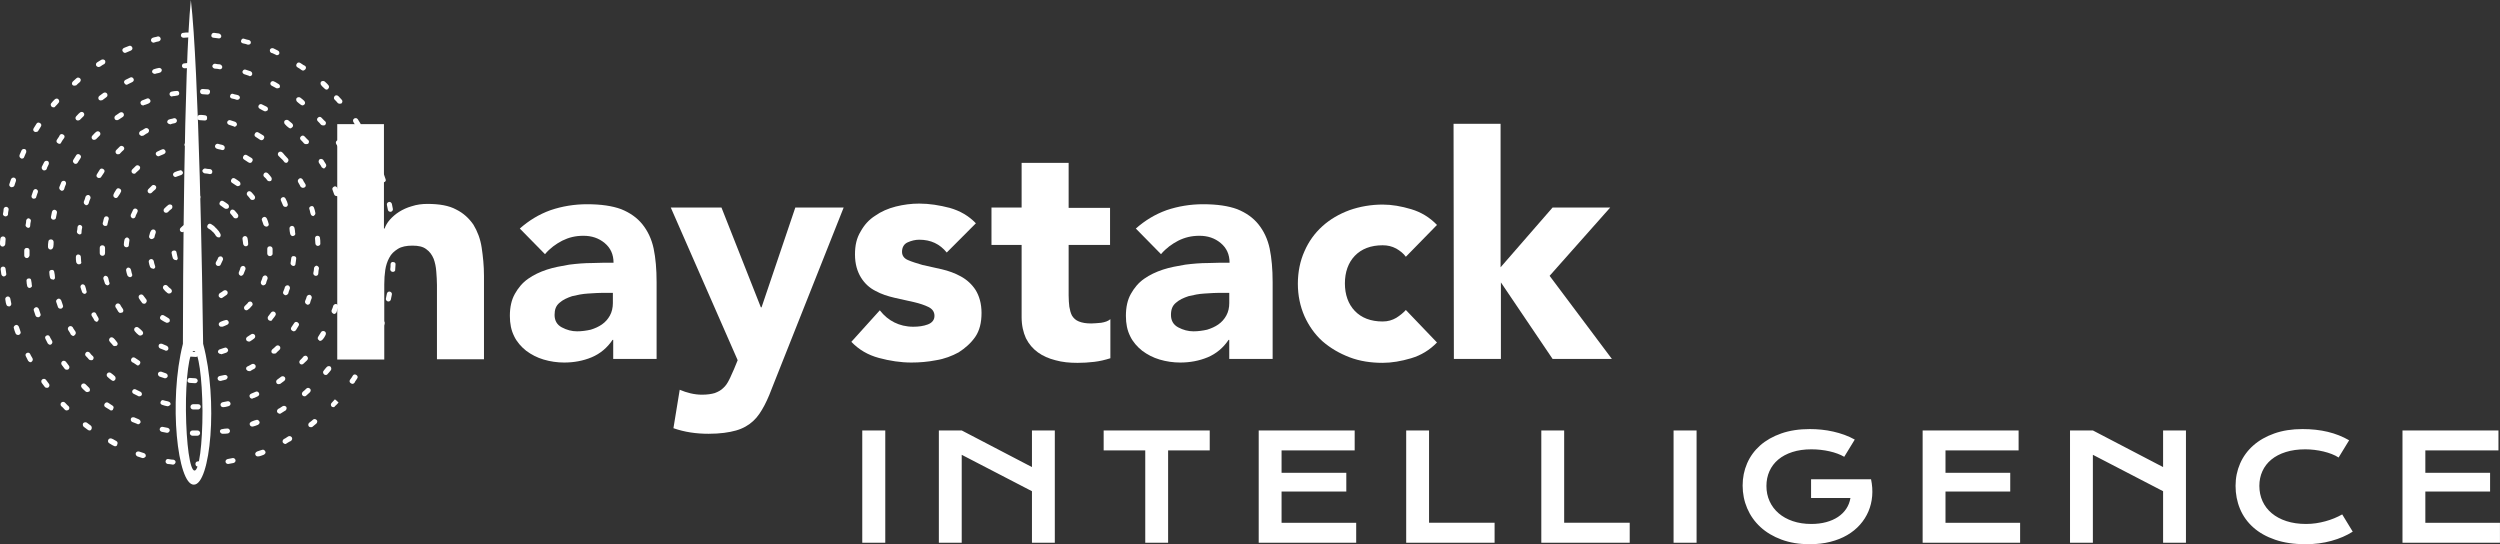 <?xml version="1.0" encoding="UTF-8"?> <svg xmlns="http://www.w3.org/2000/svg" width="147" height="32" viewBox="0 0 147 32" fill="none"><rect x="0" y="0" width="147" height="32" fill="#333333" stroke="none"/><path fill-rule="evenodd" clip-rule="evenodd" d="M10.637 2.086C10.637 2.162 10.715 2.221 10.793 2.221C10.845 2.221 10.901 2.215 10.955 2.21C11.003 2.206 11.048 2.201 11.085 2.201C11.164 2.201 11.221 2.143 11.221 2.047C11.221 1.969 11.143 1.912 11.066 1.912C10.969 1.912 10.871 1.912 10.774 1.931C10.696 1.931 10.637 1.989 10.637 2.086ZM12.875 2.259C12.82 2.25 12.769 2.245 12.72 2.24C12.666 2.235 12.615 2.231 12.564 2.221C12.466 2.221 12.407 2.143 12.428 2.066C12.447 1.969 12.505 1.931 12.583 1.931C12.632 1.94 12.68 1.945 12.729 1.95C12.778 1.955 12.826 1.96 12.875 1.969C12.953 1.989 13.012 2.066 13.012 2.124C13.012 2.202 12.953 2.259 12.875 2.259ZM8.881 2.395C8.9 2.472 8.978 2.51 9.037 2.51C9.134 2.472 9.232 2.452 9.329 2.433C9.407 2.414 9.465 2.336 9.446 2.259C9.427 2.182 9.349 2.124 9.27 2.143C9.221 2.163 9.172 2.173 9.123 2.182C9.075 2.192 9.026 2.202 8.978 2.221C8.92 2.24 8.861 2.317 8.881 2.395ZM14.609 2.626H14.57C14.477 2.589 14.383 2.57 14.29 2.551L14.278 2.549C14.2 2.529 14.141 2.452 14.181 2.376C14.2 2.298 14.278 2.24 14.355 2.279C14.452 2.317 14.55 2.336 14.647 2.355C14.726 2.395 14.765 2.452 14.745 2.529C14.745 2.569 14.687 2.626 14.609 2.626ZM7.208 3.012C7.247 3.07 7.287 3.109 7.344 3.109C7.365 3.109 7.384 3.109 7.423 3.089C7.471 3.071 7.514 3.051 7.557 3.032C7.602 3.013 7.646 2.993 7.696 2.974C7.774 2.935 7.812 2.858 7.774 2.781C7.734 2.703 7.657 2.665 7.579 2.703C7.503 2.728 7.443 2.753 7.384 2.779L7.384 2.779L7.384 2.779L7.384 2.779L7.384 2.779C7.352 2.792 7.321 2.806 7.287 2.819C7.208 2.858 7.17 2.935 7.208 3.012ZM16.283 3.244C16.264 3.244 16.245 3.244 16.225 3.224C16.188 3.209 16.154 3.192 16.121 3.175C16.066 3.147 16.013 3.12 15.952 3.108C15.874 3.07 15.855 2.993 15.874 2.915C15.913 2.838 15.991 2.819 16.069 2.838C16.118 2.857 16.162 2.881 16.206 2.906C16.249 2.93 16.293 2.954 16.342 2.974C16.42 3.012 16.439 3.089 16.42 3.167C16.38 3.224 16.342 3.244 16.283 3.244ZM5.668 3.881C5.687 3.9 5.746 3.939 5.785 3.939C5.8 3.939 5.81 3.939 5.819 3.938C5.833 3.936 5.847 3.932 5.882 3.92C5.918 3.899 5.948 3.877 5.977 3.857C6.028 3.822 6.074 3.789 6.136 3.765C6.195 3.707 6.214 3.63 6.174 3.553C6.117 3.495 6.038 3.476 5.96 3.514C5.911 3.543 5.873 3.567 5.834 3.591L5.834 3.591L5.834 3.591L5.834 3.591L5.834 3.591L5.834 3.591L5.834 3.591C5.795 3.615 5.756 3.639 5.708 3.669C5.629 3.727 5.629 3.803 5.668 3.881ZM17.822 4.151C17.793 4.151 17.774 4.141 17.751 4.127C17.743 4.123 17.734 4.118 17.724 4.113L17.721 4.111C17.644 4.053 17.567 3.996 17.491 3.958C17.413 3.92 17.394 3.823 17.451 3.746C17.491 3.668 17.588 3.649 17.665 3.707C17.701 3.728 17.731 3.749 17.76 3.769C17.811 3.805 17.857 3.837 17.919 3.862C17.997 3.9 18.017 3.996 17.958 4.074C17.9 4.132 17.86 4.151 17.822 4.151ZM4.266 5.001C4.286 5.02 4.324 5.039 4.364 5.039C4.383 5.039 4.403 5.034 4.422 5.03C4.442 5.025 4.461 5.02 4.48 5.02L4.483 5.018C4.541 4.96 4.617 4.885 4.694 4.827C4.753 4.769 4.773 4.672 4.714 4.615C4.656 4.557 4.559 4.537 4.5 4.596C4.473 4.623 4.441 4.65 4.407 4.679L4.407 4.679C4.369 4.712 4.327 4.748 4.286 4.789C4.227 4.846 4.207 4.943 4.266 5.001ZM19.206 5.271C19.168 5.271 19.128 5.251 19.109 5.232C19.082 5.205 19.055 5.181 19.029 5.158C18.98 5.113 18.933 5.071 18.895 5.02C18.836 4.962 18.836 4.865 18.875 4.808C18.933 4.749 19.03 4.749 19.089 4.789C19.115 4.813 19.14 4.836 19.165 4.858C19.216 4.905 19.265 4.949 19.303 5.001C19.362 5.058 19.362 5.155 19.303 5.213C19.284 5.251 19.225 5.271 19.206 5.271ZM19.865 6.063C19.884 6.082 19.943 6.101 19.982 6.101C20.005 6.101 20.028 6.095 20.047 6.089C20.06 6.085 20.071 6.082 20.079 6.082C20.138 6.024 20.157 5.927 20.098 5.87C20.073 5.845 20.048 5.816 20.021 5.785C19.986 5.745 19.948 5.701 19.903 5.658C19.846 5.599 19.748 5.58 19.689 5.638C19.632 5.696 19.611 5.793 19.67 5.851C19.729 5.908 19.806 5.986 19.865 6.063ZM3.134 6.313C3.107 6.313 3.089 6.303 3.066 6.291C3.057 6.286 3.048 6.28 3.037 6.275C2.979 6.217 2.959 6.12 3.018 6.063C3.077 5.985 3.154 5.908 3.212 5.851C3.271 5.792 3.369 5.773 3.427 5.831C3.486 5.889 3.505 5.985 3.446 6.044C3.388 6.12 3.31 6.198 3.251 6.256C3.232 6.313 3.174 6.313 3.134 6.313ZM20.939 7.434C20.959 7.472 21.018 7.511 21.056 7.511C21.075 7.511 21.115 7.511 21.153 7.472C21.232 7.415 21.232 7.337 21.193 7.26C21.164 7.212 21.14 7.173 21.115 7.135L21.115 7.135L21.115 7.134C21.091 7.096 21.066 7.057 21.037 7.009C20.978 6.932 20.901 6.932 20.823 6.97C20.744 7.028 20.744 7.106 20.783 7.182C20.812 7.23 20.837 7.269 20.861 7.308L20.861 7.308C20.886 7.347 20.91 7.385 20.939 7.434ZM2.105 7.761C2.065 7.761 2.046 7.761 2.026 7.742C1.948 7.704 1.929 7.608 1.987 7.53C2.016 7.482 2.04 7.443 2.065 7.404L2.065 7.404L2.065 7.404L2.065 7.404L2.065 7.404L2.065 7.404L2.065 7.404L2.065 7.404L2.065 7.404L2.065 7.404L2.065 7.404C2.089 7.365 2.114 7.327 2.143 7.279C2.181 7.202 2.279 7.182 2.357 7.24C2.435 7.279 2.454 7.375 2.397 7.453C2.367 7.501 2.343 7.54 2.319 7.578C2.294 7.617 2.27 7.656 2.24 7.704C2.221 7.742 2.162 7.761 2.105 7.761ZM21.776 8.978C21.814 9.036 21.852 9.075 21.912 9.075C21.931 9.075 21.95 9.075 21.99 9.056C22.068 9.016 22.106 8.94 22.068 8.863C22.048 8.814 22.024 8.771 21.999 8.727C21.975 8.684 21.951 8.64 21.931 8.592C21.892 8.514 21.814 8.476 21.736 8.514C21.658 8.554 21.619 8.63 21.658 8.708C21.671 8.768 21.698 8.821 21.727 8.876C21.744 8.909 21.761 8.942 21.776 8.978ZM1.285 9.326C1.266 9.326 1.247 9.326 1.228 9.306C1.149 9.268 1.13 9.191 1.149 9.113C1.169 9.065 1.188 9.022 1.208 8.978C1.227 8.935 1.247 8.892 1.266 8.844C1.305 8.766 1.383 8.747 1.461 8.766C1.539 8.786 1.558 8.882 1.539 8.96C1.521 9.004 1.503 9.044 1.485 9.084L1.485 9.084L1.485 9.084C1.464 9.131 1.443 9.178 1.423 9.23C1.402 9.306 1.344 9.326 1.285 9.326ZM22.382 10.639C22.42 10.697 22.479 10.735 22.537 10.735C22.557 10.735 22.576 10.735 22.576 10.716C22.655 10.697 22.712 10.62 22.674 10.542C22.653 10.492 22.638 10.443 22.623 10.393C22.609 10.346 22.595 10.299 22.576 10.253C22.537 10.175 22.46 10.118 22.382 10.156C22.303 10.195 22.244 10.272 22.284 10.349C22.303 10.396 22.317 10.443 22.331 10.489C22.346 10.539 22.361 10.589 22.382 10.639ZM0.684 11.006H0.646C0.568 10.968 0.528 10.909 0.548 10.832C0.567 10.785 0.581 10.739 0.595 10.692C0.61 10.642 0.625 10.592 0.646 10.542C0.684 10.465 0.743 10.427 0.841 10.446C0.917 10.485 0.957 10.542 0.938 10.639C0.917 10.689 0.902 10.739 0.887 10.788C0.873 10.835 0.859 10.882 0.841 10.928C0.82 10.968 0.762 11.006 0.684 11.006ZM22.808 12.339C22.827 12.416 22.886 12.454 22.964 12.454H22.983C23.062 12.435 23.119 12.358 23.1 12.28L23.043 11.991C23.022 11.913 22.945 11.856 22.867 11.875C22.789 11.894 22.73 11.971 22.75 12.049L22.808 12.339ZM0.311 12.725C0.214 12.705 0.156 12.628 0.176 12.57C0.195 12.473 0.214 12.377 0.214 12.28C0.233 12.203 0.311 12.145 0.39 12.164C0.468 12.184 0.525 12.261 0.506 12.338C0.487 12.435 0.468 12.532 0.468 12.628C0.449 12.685 0.39 12.725 0.311 12.725ZM23.002 14.057C23.002 14.153 23.08 14.211 23.158 14.211C23.236 14.211 23.294 14.133 23.294 14.037C23.294 13.989 23.289 13.94 23.285 13.892C23.28 13.844 23.275 13.795 23.275 13.747C23.275 13.671 23.216 13.613 23.119 13.613C23.042 13.613 22.983 13.671 22.983 13.767C22.983 13.816 22.987 13.864 22.992 13.912C22.997 13.96 23.002 14.009 23.002 14.057ZM0.156 14.5C0.059 14.5 0 14.422 0 14.346C0 14.249 0 14.153 0.019 14.056C0.019 13.96 0.097 13.902 0.176 13.902C0.273 13.902 0.331 13.979 0.331 14.056C0.331 14.105 0.326 14.153 0.321 14.201C0.316 14.249 0.311 14.298 0.311 14.346C0.311 14.422 0.233 14.5 0.156 14.5ZM22.945 15.832C22.945 15.91 23.003 15.987 23.101 15.987C23.179 15.987 23.257 15.929 23.238 15.851C23.238 15.803 23.243 15.755 23.247 15.707C23.252 15.658 23.257 15.61 23.257 15.562C23.276 15.484 23.217 15.408 23.12 15.408C23.043 15.388 22.965 15.446 22.965 15.543C22.965 15.639 22.965 15.736 22.945 15.832ZM0.232 16.257C0.155 16.257 0.096 16.2 0.077 16.122C0.068 16.076 0.063 16.029 0.058 15.982C0.053 15.932 0.048 15.883 0.037 15.833C0.037 15.736 0.096 15.678 0.174 15.678C0.252 15.659 0.329 15.736 0.329 15.814C0.34 15.864 0.345 15.913 0.35 15.963C0.355 16.01 0.36 16.057 0.369 16.103C0.388 16.16 0.329 16.238 0.232 16.257ZM22.808 17.725H22.848C22.905 17.725 22.964 17.686 22.983 17.608C23.003 17.512 23.022 17.415 23.042 17.319C23.062 17.242 23.003 17.165 22.924 17.146C22.848 17.126 22.769 17.184 22.75 17.262C22.73 17.358 22.71 17.455 22.691 17.551C22.672 17.628 22.73 17.705 22.808 17.725ZM0.526 18.015C0.449 18.015 0.39 17.976 0.371 17.898C0.344 17.833 0.336 17.768 0.327 17.703C0.323 17.671 0.319 17.64 0.312 17.608C0.293 17.532 0.352 17.455 0.429 17.435C0.507 17.415 0.585 17.474 0.605 17.551C0.614 17.599 0.624 17.648 0.634 17.696C0.644 17.744 0.654 17.793 0.663 17.841C0.683 17.918 0.624 17.994 0.566 18.015H0.526ZM22.321 19.424C22.321 19.443 22.34 19.443 22.361 19.443C22.419 19.443 22.477 19.405 22.516 19.327C22.536 19.277 22.551 19.227 22.567 19.178L22.567 19.178C22.581 19.131 22.595 19.084 22.613 19.038C22.633 18.941 22.594 18.884 22.516 18.844C22.419 18.825 22.361 18.863 22.321 18.941C22.308 18.98 22.297 19.014 22.287 19.047L22.287 19.047C22.267 19.111 22.25 19.166 22.224 19.23C22.204 19.308 22.243 19.386 22.321 19.424ZM1.051 19.694C0.992 19.694 0.935 19.656 0.914 19.598C0.876 19.501 0.837 19.404 0.817 19.308C0.778 19.23 0.837 19.153 0.914 19.115C0.992 19.076 1.071 19.134 1.109 19.211C1.135 19.276 1.153 19.331 1.173 19.395L1.173 19.395C1.183 19.428 1.194 19.462 1.206 19.501C1.246 19.578 1.187 19.656 1.109 19.694H1.051ZM21.601 21.063C21.61 21.065 21.62 21.065 21.638 21.065C21.697 21.065 21.755 21.046 21.775 20.968C21.794 20.92 21.819 20.877 21.843 20.833C21.867 20.79 21.892 20.746 21.911 20.698C21.93 20.621 21.911 20.544 21.833 20.505C21.755 20.486 21.678 20.505 21.638 20.582C21.619 20.631 21.595 20.674 21.57 20.718C21.546 20.761 21.521 20.805 21.502 20.853C21.462 20.911 21.483 21.008 21.56 21.046C21.581 21.056 21.591 21.061 21.601 21.063ZM1.792 21.297C1.734 21.297 1.694 21.258 1.656 21.22C1.637 21.172 1.612 21.128 1.588 21.085C1.564 21.041 1.539 20.998 1.52 20.95C1.48 20.872 1.499 20.794 1.578 20.756C1.656 20.718 1.734 20.737 1.773 20.815C1.797 20.874 1.829 20.926 1.858 20.976C1.877 21.006 1.895 21.035 1.91 21.065C1.948 21.142 1.929 21.22 1.851 21.277C1.843 21.286 1.838 21.291 1.832 21.293C1.824 21.297 1.815 21.297 1.792 21.297ZM20.654 22.547C20.677 22.561 20.696 22.572 20.725 22.572C20.764 22.572 20.803 22.552 20.842 22.513C20.866 22.452 20.899 22.407 20.935 22.357C20.955 22.328 20.977 22.298 20.998 22.263C21.056 22.186 21.037 22.108 20.959 22.05C20.88 21.993 20.783 22.012 20.744 22.089C20.707 22.164 20.651 22.237 20.595 22.312L20.595 22.312L20.588 22.32C20.53 22.398 20.55 22.494 20.628 22.532C20.638 22.538 20.646 22.543 20.654 22.547L20.654 22.547ZM2.745 22.803C2.707 22.803 2.648 22.784 2.628 22.745C2.597 22.704 2.566 22.663 2.535 22.621C2.507 22.585 2.48 22.549 2.453 22.513C2.414 22.436 2.414 22.359 2.493 22.301C2.57 22.263 2.648 22.263 2.707 22.339C2.764 22.417 2.823 22.494 2.882 22.572C2.921 22.629 2.921 22.725 2.843 22.784C2.823 22.803 2.785 22.803 2.745 22.803ZM19.498 23.904C19.518 23.923 19.557 23.942 19.596 23.942C19.636 23.942 19.674 23.942 19.693 23.884C19.746 23.845 19.79 23.797 19.837 23.746L19.837 23.745L19.837 23.745C19.86 23.721 19.883 23.696 19.907 23.672L19.81 23.575L19.693 23.479C19.663 23.518 19.628 23.553 19.593 23.588C19.56 23.621 19.527 23.654 19.498 23.691C19.441 23.749 19.441 23.846 19.498 23.904ZM3.916 24.135C3.878 24.135 3.838 24.116 3.819 24.097C3.791 24.07 3.766 24.042 3.742 24.016L3.742 24.016L3.742 24.016L3.742 24.016L3.742 24.016L3.742 24.016L3.742 24.016L3.742 24.016L3.742 24.016L3.742 24.016L3.742 24.016L3.742 24.016L3.742 24.016L3.742 24.016L3.742 24.016L3.742 24.015C3.697 23.967 3.655 23.921 3.605 23.884C3.546 23.826 3.546 23.73 3.605 23.671C3.664 23.614 3.761 23.614 3.819 23.671C3.846 23.698 3.87 23.725 3.894 23.75C3.94 23.8 3.982 23.846 4.033 23.884C4.092 23.942 4.092 24.038 4.033 24.097C3.994 24.116 3.956 24.135 3.916 24.135ZM18.152 25.062C18.173 25.1 18.23 25.119 18.27 25.119C18.308 25.119 18.347 25.119 18.367 25.1C18.404 25.072 18.442 25.04 18.479 25.007L18.479 25.007C18.52 24.972 18.56 24.937 18.601 24.907C18.66 24.848 18.679 24.752 18.62 24.695C18.562 24.636 18.465 24.617 18.406 24.675C18.347 24.733 18.27 24.791 18.192 24.848C18.114 24.907 18.114 25.003 18.152 25.062ZM5.26 25.312C5.231 25.312 5.212 25.302 5.189 25.289C5.181 25.284 5.172 25.279 5.162 25.274L5.075 25.209C5.026 25.173 4.977 25.137 4.929 25.1C4.87 25.062 4.851 24.945 4.889 24.888C4.929 24.83 5.045 24.811 5.103 24.849C5.181 24.907 5.26 24.965 5.338 25.023C5.395 25.062 5.416 25.178 5.376 25.235C5.357 25.293 5.318 25.312 5.26 25.312ZM16.635 26.028C16.674 26.066 16.713 26.104 16.771 26.104C16.811 26.104 16.83 26.104 16.83 26.085C16.858 26.069 16.884 26.052 16.91 26.036L16.91 26.036C16.974 25.996 17.033 25.959 17.103 25.931C17.18 25.873 17.2 25.796 17.161 25.718C17.103 25.642 17.025 25.622 16.947 25.661C16.91 25.682 16.879 25.704 16.85 25.724C16.8 25.759 16.754 25.791 16.693 25.815C16.616 25.873 16.595 25.951 16.635 26.028ZM6.779 26.24C6.76 26.24 6.75 26.24 6.74 26.238C6.73 26.235 6.721 26.231 6.701 26.221C6.63 26.192 6.569 26.154 6.504 26.113C6.479 26.097 6.454 26.082 6.428 26.066C6.35 26.027 6.33 25.931 6.369 25.854C6.409 25.776 6.506 25.757 6.584 25.795C6.644 25.819 6.696 25.85 6.746 25.88C6.777 25.898 6.807 25.916 6.837 25.931C6.915 25.969 6.934 26.066 6.896 26.124C6.896 26.201 6.837 26.24 6.779 26.24ZM15.018 26.742C15.037 26.8 15.096 26.838 15.155 26.838L15.159 26.838L15.161 26.838C15.166 26.837 15.17 26.835 15.175 26.834C15.187 26.83 15.2 26.826 15.213 26.838C15.305 26.82 15.396 26.784 15.488 26.748L15.488 26.748L15.505 26.742C15.583 26.703 15.642 26.626 15.603 26.549C15.564 26.471 15.486 26.414 15.408 26.452C15.369 26.465 15.335 26.475 15.302 26.485L15.302 26.485L15.302 26.485C15.237 26.506 15.181 26.523 15.116 26.549C15.037 26.587 14.98 26.664 15.018 26.742ZM8.412 26.935H8.373C8.324 26.916 8.275 26.901 8.226 26.886C8.178 26.872 8.129 26.857 8.081 26.838C8.003 26.8 7.964 26.723 7.983 26.645C8.003 26.568 8.1 26.53 8.178 26.549C8.242 26.574 8.298 26.591 8.361 26.61L8.361 26.61C8.395 26.621 8.43 26.632 8.47 26.645C8.549 26.683 8.587 26.742 8.568 26.838C8.549 26.876 8.47 26.935 8.412 26.935ZM13.263 27.166C13.283 27.243 13.342 27.282 13.42 27.282C13.536 27.262 13.634 27.243 13.731 27.224L13.731 27.224C13.809 27.205 13.867 27.128 13.848 27.05C13.829 26.973 13.751 26.916 13.672 26.935C13.575 26.954 13.477 26.973 13.38 26.993C13.303 27.012 13.244 27.089 13.263 27.166ZM10.166 27.321L10.114 27.312C10.02 27.297 9.937 27.283 9.855 27.283C9.777 27.263 9.719 27.186 9.738 27.109C9.757 27.012 9.836 26.973 9.914 26.993C10.011 27.012 10.108 27.031 10.206 27.031C10.284 27.05 10.342 27.128 10.323 27.186C10.303 27.263 10.244 27.321 10.166 27.321ZM11.649 27.437C11.551 27.437 11.492 27.379 11.492 27.283C11.492 27.186 11.551 27.128 11.649 27.128H11.941C12.038 27.128 12.096 27.186 12.096 27.283C12.096 27.379 12.038 27.437 11.941 27.437H11.649Z" fill="white"></path><path fill-rule="evenodd" clip-rule="evenodd" d="M10.699 3.881C10.699 3.958 10.777 4.016 10.854 4.016C10.92 4.016 10.979 4.01 11.031 4.005C11.074 4 11.112 3.996 11.146 3.996C11.225 3.996 11.284 3.939 11.284 3.842C11.284 3.765 11.206 3.707 11.127 3.707C11.049 3.707 10.932 3.707 10.835 3.727C10.757 3.727 10.699 3.784 10.699 3.881ZM12.933 4.074C12.836 4.055 12.719 4.035 12.621 4.035C12.543 4.016 12.484 3.958 12.484 3.88C12.504 3.803 12.563 3.746 12.641 3.746C12.738 3.765 12.836 3.784 12.933 3.784C13.011 3.803 13.069 3.88 13.069 3.939C13.069 4.016 13.011 4.074 12.933 4.074ZM8.945 4.247C8.984 4.306 9.043 4.344 9.1 4.344H9.121C9.169 4.325 9.217 4.315 9.265 4.306C9.315 4.296 9.364 4.286 9.413 4.266C9.471 4.247 9.53 4.17 9.51 4.092C9.49 4.035 9.413 3.977 9.335 3.996L9.323 3.998C9.23 4.018 9.136 4.037 9.043 4.073C8.984 4.092 8.926 4.17 8.945 4.247ZM14.69 4.479C14.671 4.479 14.65 4.479 14.65 4.46C14.588 4.436 14.535 4.419 14.473 4.4L14.473 4.4C14.438 4.389 14.401 4.378 14.358 4.363C14.281 4.325 14.241 4.267 14.261 4.189C14.3 4.113 14.358 4.074 14.436 4.093C14.487 4.113 14.537 4.128 14.587 4.143C14.634 4.157 14.681 4.171 14.729 4.189C14.807 4.229 14.845 4.286 14.826 4.382C14.807 4.441 14.748 4.479 14.69 4.479ZM7.308 4.885C7.346 4.943 7.386 4.982 7.444 4.982C7.464 4.982 7.484 4.982 7.503 4.962C7.551 4.943 7.595 4.919 7.639 4.895C7.683 4.87 7.727 4.846 7.776 4.827C7.854 4.789 7.892 4.712 7.854 4.634C7.814 4.557 7.736 4.519 7.659 4.557C7.61 4.576 7.567 4.6 7.523 4.625L7.523 4.625L7.523 4.625C7.479 4.649 7.435 4.673 7.386 4.692C7.308 4.731 7.269 4.808 7.308 4.885ZM16.305 5.194C16.287 5.194 16.277 5.194 16.268 5.192C16.258 5.19 16.249 5.185 16.228 5.175C16.18 5.155 16.141 5.131 16.102 5.107C16.062 5.083 16.023 5.059 15.975 5.039C15.896 5.001 15.877 4.905 15.916 4.846C15.955 4.769 16.053 4.75 16.11 4.789C16.18 4.816 16.24 4.854 16.303 4.894L16.303 4.894C16.329 4.91 16.356 4.926 16.384 4.943C16.462 4.982 16.481 5.078 16.442 5.155C16.403 5.175 16.364 5.194 16.305 5.194ZM5.807 5.85C5.827 5.888 5.884 5.907 5.924 5.907C5.932 5.907 5.943 5.904 5.956 5.9C5.975 5.895 5.998 5.888 6.021 5.888L6.255 5.714C6.333 5.657 6.333 5.58 6.295 5.502C6.236 5.425 6.157 5.425 6.079 5.464L6.069 5.472C5.995 5.526 5.921 5.582 5.846 5.637C5.768 5.695 5.768 5.792 5.807 5.85ZM17.787 6.198C17.758 6.198 17.74 6.188 17.717 6.174C17.709 6.17 17.7 6.165 17.69 6.16L17.675 6.149C17.602 6.094 17.53 6.04 17.474 5.986C17.417 5.947 17.398 5.831 17.436 5.774C17.474 5.715 17.592 5.696 17.65 5.734L17.653 5.737C17.73 5.794 17.807 5.852 17.884 5.927C17.942 5.986 17.961 6.082 17.904 6.14C17.864 6.179 17.826 6.198 17.787 6.198ZM4.482 7.048C4.501 7.067 4.541 7.086 4.579 7.086C4.617 7.086 4.676 7.067 4.696 7.048L4.771 6.973L4.771 6.973C4.817 6.928 4.859 6.886 4.91 6.836C4.969 6.777 4.969 6.681 4.91 6.623C4.852 6.565 4.755 6.565 4.696 6.623C4.644 6.661 4.602 6.707 4.557 6.756C4.533 6.782 4.509 6.809 4.482 6.836C4.423 6.893 4.423 6.989 4.482 7.048ZM18.994 7.375C18.956 7.375 18.897 7.356 18.878 7.337C18.819 7.259 18.741 7.182 18.683 7.125C18.624 7.066 18.624 6.97 18.702 6.912C18.761 6.854 18.858 6.854 18.916 6.932C18.943 6.958 18.968 6.985 18.992 7.011C19.038 7.06 19.08 7.106 19.13 7.144C19.189 7.202 19.17 7.298 19.111 7.356C19.073 7.375 19.033 7.375 18.994 7.375ZM3.422 8.434C3.444 8.447 3.462 8.457 3.491 8.457C3.529 8.457 3.569 8.457 3.608 8.361C3.646 8.283 3.705 8.206 3.764 8.128C3.822 8.051 3.802 7.954 3.724 7.916C3.646 7.858 3.549 7.878 3.51 7.954C3.486 8.016 3.453 8.062 3.417 8.112C3.397 8.141 3.375 8.171 3.354 8.206C3.296 8.283 3.315 8.38 3.394 8.418C3.404 8.423 3.413 8.429 3.422 8.434ZM20.066 8.804C20.027 8.804 19.968 8.766 19.93 8.727C19.905 8.666 19.872 8.621 19.837 8.571C19.817 8.542 19.795 8.512 19.773 8.477C19.735 8.399 19.735 8.322 19.812 8.264C19.89 8.225 19.968 8.225 20.027 8.303C20.056 8.351 20.08 8.389 20.105 8.428L20.105 8.428L20.105 8.428L20.105 8.428L20.105 8.428L20.105 8.428C20.129 8.467 20.153 8.506 20.182 8.554C20.222 8.63 20.201 8.708 20.144 8.766C20.125 8.785 20.085 8.804 20.066 8.804ZM2.536 10.002C2.555 10.021 2.575 10.021 2.595 10.021C2.672 10.021 2.731 9.982 2.75 9.924C2.762 9.865 2.789 9.812 2.818 9.758L2.818 9.758C2.835 9.724 2.852 9.691 2.867 9.654C2.887 9.576 2.867 9.48 2.79 9.461C2.712 9.442 2.634 9.461 2.595 9.538C2.575 9.587 2.551 9.63 2.527 9.673C2.502 9.717 2.478 9.76 2.458 9.809C2.439 9.885 2.458 9.963 2.536 10.002ZM20.883 10.388C20.826 10.388 20.767 10.349 20.747 10.292C20.728 10.243 20.709 10.2 20.689 10.156C20.67 10.113 20.65 10.07 20.631 10.021C20.591 9.944 20.631 9.866 20.709 9.828C20.786 9.789 20.864 9.828 20.904 9.906C20.917 9.939 20.931 9.971 20.944 10.002C20.97 10.061 20.995 10.119 21.02 10.195C21.059 10.272 21.02 10.349 20.942 10.388C20.904 10.368 20.883 10.388 20.883 10.388ZM1.954 11.681H1.992C2.071 11.681 2.129 11.643 2.129 11.584C2.148 11.538 2.162 11.491 2.176 11.444C2.191 11.394 2.206 11.345 2.227 11.295C2.246 11.217 2.208 11.16 2.129 11.121C2.051 11.102 1.992 11.14 1.954 11.217C1.935 11.265 1.92 11.314 1.905 11.362C1.89 11.41 1.876 11.459 1.856 11.507C1.837 11.584 1.876 11.662 1.954 11.681ZM21.429 12.067C21.351 12.067 21.293 12.029 21.273 11.952C21.253 11.904 21.244 11.855 21.234 11.807C21.224 11.759 21.215 11.71 21.196 11.662C21.175 11.585 21.234 11.507 21.293 11.488C21.37 11.469 21.448 11.526 21.467 11.585C21.488 11.634 21.497 11.683 21.507 11.732C21.517 11.779 21.527 11.827 21.546 11.874C21.565 11.952 21.507 12.029 21.448 12.048C21.448 12.058 21.448 12.063 21.446 12.065C21.443 12.067 21.439 12.067 21.429 12.067ZM1.502 13.245C1.502 13.303 1.561 13.381 1.658 13.4C1.717 13.4 1.775 13.361 1.775 13.284C1.775 13.188 1.794 13.091 1.815 12.995C1.834 12.936 1.775 12.859 1.697 12.84C1.639 12.821 1.561 12.878 1.542 12.955C1.542 13.052 1.522 13.149 1.502 13.245ZM21.703 13.805C21.625 13.805 21.546 13.747 21.546 13.67C21.537 13.622 21.532 13.574 21.527 13.525C21.522 13.477 21.517 13.429 21.508 13.38C21.489 13.303 21.546 13.226 21.644 13.226C21.741 13.207 21.8 13.264 21.8 13.361C21.81 13.409 21.814 13.457 21.819 13.505C21.824 13.553 21.829 13.602 21.838 13.65C21.878 13.728 21.819 13.786 21.703 13.805ZM1.426 15.022C1.426 15.118 1.503 15.176 1.581 15.176C1.659 15.176 1.718 15.098 1.737 15.022V14.732C1.737 14.636 1.678 14.577 1.581 14.577C1.483 14.577 1.426 14.636 1.426 14.732V15.022ZM21.723 15.581C21.625 15.581 21.567 15.505 21.567 15.428C21.567 15.379 21.572 15.331 21.577 15.283C21.582 15.235 21.587 15.186 21.587 15.138C21.587 15.041 21.664 14.983 21.742 14.983C21.84 14.983 21.898 15.06 21.898 15.138C21.898 15.186 21.894 15.235 21.889 15.283C21.884 15.331 21.879 15.379 21.879 15.428C21.879 15.524 21.82 15.581 21.723 15.581ZM1.599 16.817C1.619 16.895 1.677 16.933 1.755 16.933C1.833 16.914 1.911 16.836 1.872 16.779C1.872 16.683 1.852 16.586 1.833 16.489C1.833 16.412 1.774 16.354 1.677 16.374C1.599 16.374 1.541 16.45 1.56 16.528C1.56 16.624 1.579 16.721 1.599 16.817ZM21.488 17.319H21.448C21.37 17.3 21.313 17.222 21.332 17.146C21.351 17.049 21.37 16.953 21.391 16.856C21.41 16.779 21.488 16.721 21.565 16.74C21.643 16.76 21.702 16.836 21.683 16.914C21.663 17.01 21.643 17.107 21.624 17.203C21.605 17.281 21.546 17.319 21.488 17.319ZM2.088 18.555C2.109 18.613 2.166 18.651 2.225 18.651H2.283C2.361 18.613 2.42 18.536 2.38 18.458C2.362 18.412 2.348 18.365 2.333 18.318C2.318 18.268 2.303 18.218 2.283 18.169C2.244 18.091 2.166 18.034 2.088 18.072C2.011 18.111 1.952 18.188 1.991 18.265C2.011 18.315 2.026 18.365 2.041 18.415C2.055 18.461 2.069 18.508 2.088 18.555ZM20.963 19.018C20.944 19.018 20.925 19.018 20.905 18.999C20.827 18.96 20.788 18.883 20.808 18.806C20.817 18.783 20.826 18.762 20.835 18.741L20.835 18.741C20.864 18.672 20.89 18.609 20.905 18.535C20.944 18.458 21.022 18.42 21.1 18.439C21.177 18.477 21.217 18.555 21.198 18.632C21.158 18.729 21.12 18.825 21.1 18.922C21.08 18.98 21.022 19.018 20.963 19.018ZM2.809 20.196C2.847 20.235 2.887 20.273 2.945 20.273C2.954 20.273 2.964 20.269 2.974 20.264C2.984 20.259 2.994 20.255 3.004 20.255C3.082 20.196 3.101 20.119 3.061 20.042C3.046 20.012 3.028 19.982 3.009 19.951C2.98 19.902 2.949 19.85 2.925 19.791C2.887 19.713 2.809 19.694 2.73 19.732C2.652 19.772 2.633 19.849 2.672 19.925C2.691 19.974 2.716 20.017 2.74 20.061C2.764 20.104 2.789 20.148 2.809 20.196ZM20.183 20.621C20.165 20.621 20.156 20.621 20.146 20.619C20.136 20.617 20.126 20.612 20.105 20.601C20.028 20.563 20.007 20.467 20.047 20.389C20.071 20.329 20.103 20.284 20.138 20.235L20.138 20.235L20.138 20.235L20.138 20.235C20.159 20.206 20.181 20.175 20.202 20.139C20.242 20.061 20.339 20.042 20.418 20.08C20.494 20.119 20.515 20.215 20.475 20.293C20.448 20.361 20.41 20.42 20.37 20.483C20.354 20.508 20.337 20.535 20.32 20.563C20.309 20.569 20.297 20.576 20.286 20.583C20.257 20.601 20.225 20.621 20.183 20.621ZM3.802 21.683C3.822 21.721 3.881 21.74 3.919 21.74C3.938 21.74 3.997 21.74 4.016 21.721C4.095 21.663 4.095 21.566 4.056 21.509C3.997 21.432 3.938 21.354 3.881 21.277C3.822 21.2 3.724 21.2 3.666 21.238C3.588 21.297 3.588 21.393 3.627 21.451C3.654 21.487 3.681 21.523 3.708 21.559C3.74 21.6 3.771 21.642 3.802 21.683ZM19.149 22.049C19.109 22.049 19.071 22.03 19.051 22.011C18.992 21.953 18.973 21.856 19.031 21.799C19.09 21.722 19.149 21.644 19.206 21.587C19.246 21.529 19.363 21.509 19.421 21.547C19.48 21.587 19.499 21.703 19.46 21.76L19.45 21.773C19.394 21.846 19.339 21.919 19.265 21.992C19.226 22.049 19.187 22.049 19.149 22.049ZM5.028 23.015C5.047 23.035 5.086 23.054 5.126 23.054C5.154 23.054 5.182 23.044 5.219 23.03C5.232 23.025 5.246 23.02 5.261 23.015C5.3 22.958 5.3 22.861 5.242 22.803L5.167 22.728C5.121 22.683 5.079 22.641 5.028 22.591C4.969 22.532 4.872 22.532 4.813 22.591C4.755 22.649 4.755 22.745 4.813 22.803C4.852 22.854 4.9 22.898 4.951 22.943C4.976 22.966 5.002 22.989 5.028 23.015ZM17.904 23.304C17.865 23.304 17.807 23.285 17.788 23.247C17.729 23.189 17.748 23.092 17.807 23.035C17.877 22.983 17.945 22.916 18.001 22.861L18.001 22.861L18.021 22.842C18.08 22.783 18.177 22.802 18.235 22.861C18.294 22.918 18.275 23.015 18.216 23.073C18.175 23.113 18.135 23.148 18.097 23.18L18.097 23.18L18.097 23.18C18.062 23.21 18.029 23.238 18.002 23.266C17.962 23.304 17.924 23.304 17.904 23.304ZM6.453 24.096C6.472 24.116 6.492 24.135 6.531 24.135C6.59 24.135 6.647 24.116 6.647 24.057C6.706 23.98 6.687 23.883 6.609 23.845C6.57 23.816 6.531 23.792 6.492 23.768C6.453 23.744 6.414 23.72 6.374 23.69C6.298 23.633 6.219 23.652 6.16 23.73C6.103 23.807 6.122 23.903 6.2 23.942C6.249 23.971 6.288 23.995 6.326 24.019C6.365 24.043 6.404 24.067 6.453 24.096ZM16.443 24.328C16.404 24.328 16.346 24.29 16.306 24.251C16.268 24.173 16.287 24.097 16.365 24.039C16.427 24.014 16.474 23.982 16.524 23.946L16.524 23.946C16.553 23.926 16.584 23.905 16.619 23.884C16.696 23.846 16.774 23.864 16.833 23.923C16.872 24 16.852 24.077 16.793 24.135C16.764 24.152 16.737 24.168 16.711 24.183L16.711 24.183L16.711 24.183C16.65 24.218 16.596 24.249 16.541 24.29C16.501 24.328 16.463 24.328 16.443 24.328ZM8.067 24.927C8.086 24.946 8.105 24.946 8.124 24.946C8.183 24.946 8.222 24.908 8.262 24.849C8.281 24.773 8.242 24.695 8.164 24.656C8.112 24.636 8.066 24.616 8.019 24.595L8.019 24.595L8.019 24.595L8.019 24.595C7.978 24.577 7.937 24.559 7.891 24.541C7.813 24.521 7.716 24.541 7.696 24.618C7.677 24.695 7.696 24.773 7.775 24.811C7.85 24.836 7.91 24.861 7.969 24.886C8.001 24.9 8.033 24.913 8.067 24.927ZM14.826 25.081C14.769 25.081 14.71 25.042 14.691 24.985C14.651 24.907 14.71 24.83 14.788 24.791L14.814 24.781L14.844 24.768C14.917 24.738 14.983 24.71 15.061 24.695C15.138 24.656 15.216 24.714 15.256 24.791C15.294 24.869 15.235 24.945 15.158 24.985L15.144 24.99C15.051 25.026 14.959 25.063 14.866 25.081H14.826ZM9.803 25.448H9.841C9.9 25.448 9.958 25.39 9.977 25.331C9.997 25.255 9.938 25.178 9.86 25.158C9.763 25.138 9.666 25.119 9.568 25.1L9.568 25.1L9.568 25.1L9.568 25.1L9.568 25.1L9.568 25.1L9.568 25.1L9.568 25.1L9.568 25.1L9.568 25.1C9.49 25.081 9.413 25.138 9.392 25.216C9.373 25.293 9.432 25.371 9.51 25.39L9.803 25.448ZM13.091 25.506C13.014 25.506 12.955 25.449 12.935 25.39C12.916 25.313 12.974 25.235 13.052 25.235C13.149 25.216 13.247 25.197 13.344 25.197C13.422 25.178 13.501 25.235 13.52 25.313C13.539 25.39 13.48 25.468 13.403 25.487C13.285 25.506 13.209 25.506 13.091 25.506ZM11.611 25.621H11.319C11.222 25.621 11.164 25.545 11.164 25.467C11.164 25.371 11.241 25.312 11.319 25.312H11.611C11.709 25.312 11.768 25.39 11.768 25.467C11.768 25.545 11.69 25.621 11.611 25.621Z" fill="white"></path><path fill-rule="evenodd" clip-rule="evenodd" d="M12.049 5.55C12.103 5.556 12.16 5.561 12.211 5.561C12.27 5.561 12.348 5.503 12.348 5.406C12.367 5.329 12.308 5.251 12.211 5.251C12.175 5.251 12.13 5.247 12.082 5.243C12.028 5.238 11.97 5.232 11.919 5.232C11.821 5.232 11.764 5.291 11.764 5.387C11.764 5.465 11.821 5.541 11.919 5.541C11.956 5.541 12.001 5.546 12.049 5.55ZM10.127 5.677C10.049 5.677 9.991 5.638 9.971 5.561C9.951 5.484 10.01 5.406 10.089 5.387L10.099 5.385C10.193 5.367 10.287 5.348 10.381 5.348C10.458 5.329 10.536 5.387 10.536 5.465C10.555 5.541 10.498 5.619 10.419 5.619L10.405 5.621C10.312 5.639 10.22 5.658 10.127 5.658C10.146 5.677 10.127 5.677 10.127 5.677ZM13.925 5.87H13.964C14.023 5.87 14.082 5.811 14.101 5.773C14.12 5.696 14.082 5.637 14.004 5.599C13.955 5.58 13.907 5.571 13.859 5.561C13.81 5.551 13.761 5.542 13.711 5.522C13.633 5.484 13.555 5.541 13.536 5.618C13.497 5.696 13.555 5.773 13.633 5.792C13.73 5.811 13.828 5.83 13.925 5.87ZM8.409 6.198C8.351 6.198 8.292 6.16 8.273 6.102C8.234 6.024 8.273 5.948 8.351 5.908C8.4 5.889 8.448 5.87 8.497 5.851L8.497 5.851L8.497 5.851L8.497 5.851C8.546 5.831 8.595 5.812 8.643 5.793C8.722 5.755 8.798 5.812 8.838 5.889C8.877 5.967 8.819 6.044 8.741 6.082C8.717 6.092 8.694 6.101 8.672 6.111L8.672 6.111L8.672 6.111C8.604 6.139 8.541 6.165 8.468 6.179C8.468 6.198 8.429 6.198 8.409 6.198ZM15.564 6.544C15.573 6.546 15.582 6.546 15.6 6.546C15.642 6.546 15.674 6.526 15.703 6.507C15.715 6.5 15.726 6.493 15.737 6.487C15.776 6.41 15.757 6.313 15.678 6.275C15.63 6.256 15.586 6.232 15.542 6.208L15.542 6.208C15.498 6.183 15.454 6.159 15.405 6.14C15.348 6.101 15.25 6.12 15.211 6.197C15.172 6.256 15.191 6.352 15.27 6.391C15.3 6.406 15.329 6.423 15.36 6.442L15.36 6.442L15.36 6.442L15.36 6.442L15.361 6.442C15.41 6.471 15.462 6.502 15.522 6.526C15.543 6.537 15.553 6.541 15.564 6.544ZM6.872 7.067C6.832 7.067 6.774 7.048 6.754 7.009C6.715 6.951 6.715 6.855 6.793 6.796C6.842 6.768 6.881 6.739 6.92 6.71C6.959 6.681 6.997 6.652 7.046 6.623C7.124 6.584 7.202 6.584 7.261 6.662C7.3 6.739 7.3 6.816 7.222 6.874C7.182 6.903 7.144 6.927 7.105 6.951C7.066 6.975 7.027 7 6.988 7.029C6.929 7.067 6.891 7.067 6.872 7.067ZM16.982 7.511C17.003 7.53 17.041 7.55 17.079 7.55C17.1 7.55 17.138 7.53 17.197 7.472C17.255 7.415 17.236 7.318 17.177 7.26C17.139 7.231 17.1 7.198 17.061 7.164C17.022 7.13 16.983 7.096 16.944 7.067C16.885 7.029 16.768 7.048 16.73 7.106C16.69 7.163 16.71 7.279 16.768 7.318C16.824 7.391 16.897 7.447 16.969 7.502L16.982 7.511ZM5.528 8.225C5.489 8.225 5.45 8.206 5.431 8.187C5.372 8.129 5.372 8.032 5.431 7.975C5.459 7.948 5.484 7.92 5.508 7.894C5.552 7.845 5.594 7.799 5.645 7.762C5.704 7.705 5.801 7.705 5.859 7.762C5.918 7.82 5.918 7.917 5.859 7.975C5.81 8.023 5.768 8.064 5.725 8.108L5.645 8.187C5.607 8.206 5.567 8.225 5.528 8.225ZM17.88 8.437C17.899 8.457 17.956 8.477 17.996 8.477C18.015 8.477 18.035 8.472 18.054 8.467C18.074 8.462 18.093 8.457 18.113 8.457C18.172 8.399 18.191 8.303 18.132 8.244C18.081 8.207 18.038 8.161 17.993 8.111C17.969 8.085 17.945 8.059 17.918 8.032C17.859 7.955 17.762 7.955 17.704 8.013C17.626 8.071 17.626 8.168 17.685 8.225L17.701 8.242C17.757 8.298 17.826 8.368 17.88 8.437ZM4.439 9.635C4.399 9.635 4.38 9.635 4.36 9.595C4.282 9.557 4.263 9.461 4.321 9.383C4.35 9.335 4.374 9.297 4.399 9.258C4.423 9.22 4.448 9.181 4.477 9.133C4.515 9.056 4.613 9.036 4.691 9.094C4.769 9.152 4.788 9.229 4.731 9.306C4.69 9.359 4.66 9.412 4.625 9.471L4.625 9.471C4.61 9.498 4.593 9.527 4.574 9.557C4.536 9.616 4.496 9.635 4.439 9.635ZM18.91 9.828C18.95 9.866 19.008 9.905 19.048 9.905C19.048 9.905 19.086 9.905 19.105 9.866C19.183 9.809 19.203 9.732 19.164 9.654C19.124 9.601 19.093 9.548 19.059 9.489L19.059 9.489C19.043 9.462 19.026 9.433 19.008 9.403C18.95 9.345 18.872 9.326 18.794 9.364C18.735 9.423 18.716 9.499 18.755 9.577C18.777 9.613 18.799 9.643 18.819 9.673C18.854 9.722 18.886 9.768 18.91 9.828ZM3.642 11.218C3.623 11.218 3.604 11.218 3.585 11.199C3.507 11.161 3.468 11.084 3.487 11.006C3.507 10.958 3.526 10.909 3.546 10.861C3.565 10.813 3.585 10.765 3.604 10.716C3.642 10.639 3.721 10.62 3.799 10.639C3.877 10.678 3.896 10.755 3.877 10.832C3.869 10.851 3.861 10.87 3.853 10.888C3.823 10.96 3.795 11.025 3.78 11.102C3.76 11.18 3.701 11.218 3.642 11.218ZM19.649 11.43C19.668 11.489 19.727 11.527 19.785 11.527C19.791 11.527 19.795 11.527 19.799 11.527C19.808 11.529 19.817 11.533 19.844 11.547C19.922 11.508 19.98 11.43 19.942 11.354C19.923 11.263 19.887 11.172 19.851 11.081L19.851 11.081L19.844 11.064C19.804 10.987 19.727 10.928 19.649 10.967C19.571 11.006 19.512 11.083 19.552 11.161C19.57 11.207 19.584 11.248 19.598 11.289L19.598 11.289L19.598 11.289C19.613 11.334 19.628 11.38 19.649 11.43ZM3.153 12.917H3.115C3.036 12.898 2.979 12.821 2.998 12.743L3.056 12.454C3.076 12.376 3.153 12.319 3.231 12.338C3.309 12.357 3.368 12.435 3.348 12.512L3.29 12.802C3.29 12.859 3.231 12.917 3.153 12.917ZM20.058 13.11C20.077 13.168 20.136 13.226 20.215 13.226C20.224 13.226 20.229 13.226 20.231 13.223C20.234 13.221 20.234 13.216 20.234 13.207C20.312 13.207 20.37 13.129 20.35 13.052C20.35 12.955 20.331 12.859 20.312 12.762L20.312 12.762C20.291 12.685 20.215 12.628 20.136 12.647C20.058 12.666 19.999 12.743 20.02 12.821C20.02 12.917 20.039 13.014 20.058 13.11ZM2.979 14.674C2.881 14.674 2.822 14.597 2.822 14.519C2.822 14.423 2.822 14.307 2.841 14.23C2.841 14.133 2.9 14.076 2.998 14.076C3.095 14.076 3.153 14.153 3.153 14.23C3.153 14.326 3.153 14.423 3.134 14.519C3.115 14.616 3.036 14.674 2.979 14.674ZM20.176 14.849C20.176 14.926 20.235 15.002 20.332 15.002C20.43 15.002 20.487 14.926 20.487 14.849V14.559C20.487 14.463 20.41 14.404 20.332 14.404C20.235 14.404 20.176 14.463 20.176 14.559V14.849ZM3.095 16.431C3.017 16.431 2.958 16.393 2.939 16.316C2.919 16.219 2.9 16.123 2.9 16.026C2.881 15.949 2.939 15.871 3.036 15.871C3.114 15.852 3.192 15.911 3.192 16.007C3.212 16.104 3.231 16.2 3.231 16.297C3.25 16.374 3.192 16.45 3.114 16.45C3.114 16.431 3.095 16.431 3.095 16.431ZM20.12 16.76H20.158C20.217 16.76 20.275 16.721 20.294 16.644C20.314 16.547 20.334 16.451 20.353 16.354L20.353 16.354C20.372 16.277 20.314 16.2 20.236 16.181C20.158 16.161 20.08 16.219 20.061 16.297L20.061 16.297C20.041 16.394 20.022 16.49 20.002 16.587C19.983 16.664 20.041 16.74 20.12 16.76ZM3.542 18.15C3.485 18.15 3.426 18.111 3.407 18.053C3.387 18.005 3.373 17.957 3.358 17.908C3.343 17.86 3.328 17.812 3.309 17.764C3.271 17.686 3.328 17.609 3.407 17.57C3.485 17.532 3.563 17.59 3.601 17.667C3.627 17.732 3.645 17.788 3.665 17.852L3.665 17.852L3.665 17.852L3.665 17.853L3.665 17.853C3.675 17.885 3.686 17.919 3.699 17.957C3.737 18.034 3.68 18.111 3.601 18.15H3.542ZM19.595 18.44C19.614 18.459 19.634 18.459 19.654 18.459C19.711 18.459 19.751 18.421 19.789 18.362C19.807 18.271 19.844 18.181 19.88 18.09L19.887 18.073C19.906 17.995 19.867 17.919 19.789 17.88C19.711 17.86 19.634 17.899 19.595 17.976C19.579 18.053 19.551 18.118 19.521 18.191L19.521 18.191C19.513 18.209 19.505 18.227 19.497 18.247C19.478 18.324 19.516 18.401 19.595 18.44ZM4.302 19.753C4.263 19.753 4.204 19.714 4.166 19.675C4.137 19.605 4.098 19.544 4.056 19.479L4.056 19.479C4.041 19.455 4.025 19.431 4.009 19.405C3.971 19.327 3.99 19.25 4.068 19.193C4.147 19.153 4.223 19.174 4.282 19.25C4.307 19.311 4.34 19.358 4.376 19.408L4.376 19.408C4.396 19.436 4.417 19.466 4.439 19.501C4.477 19.579 4.458 19.656 4.38 19.714C4.361 19.753 4.321 19.753 4.302 19.753ZM18.755 20.003C18.774 20.042 18.793 20.042 18.832 20.042C18.889 20.042 18.927 20.005 18.983 19.951L18.988 19.946C19.047 19.869 19.105 19.791 19.145 19.695C19.183 19.617 19.164 19.52 19.086 19.482C19.008 19.443 18.91 19.463 18.872 19.54C18.842 19.588 18.818 19.626 18.794 19.665L18.794 19.665L18.794 19.665L18.793 19.665C18.769 19.704 18.745 19.743 18.715 19.791C18.658 19.869 18.677 19.965 18.755 20.003ZM5.353 21.181C5.315 21.181 5.256 21.162 5.236 21.143C5.178 21.065 5.099 20.988 5.042 20.93L5.042 20.93L5.042 20.93C4.983 20.872 5.002 20.776 5.061 20.718C5.12 20.66 5.217 20.679 5.275 20.737L5.278 20.742C5.336 20.818 5.393 20.892 5.47 20.95C5.529 21.008 5.509 21.104 5.451 21.162C5.431 21.181 5.372 21.181 5.353 21.181ZM17.643 21.394C17.662 21.413 17.702 21.432 17.74 21.432C17.78 21.432 17.819 21.413 17.857 21.374L17.916 21.317C17.936 21.296 17.957 21.279 17.976 21.261L17.976 21.261C18.013 21.229 18.046 21.2 18.072 21.162C18.13 21.104 18.111 21.008 18.052 20.95C17.994 20.891 17.897 20.911 17.838 20.969C17.804 21.02 17.754 21.07 17.717 21.108L17.702 21.123L17.643 21.181C17.585 21.239 17.585 21.336 17.643 21.394ZM6.659 22.398C6.631 22.398 6.613 22.388 6.591 22.375C6.582 22.37 6.573 22.365 6.562 22.359L6.553 22.353L6.553 22.353C6.479 22.297 6.404 22.24 6.328 22.166C6.269 22.127 6.25 22.012 6.309 21.953C6.348 21.896 6.464 21.877 6.523 21.934L6.54 21.947C6.613 22.001 6.684 22.054 6.737 22.108C6.796 22.146 6.816 22.263 6.777 22.32C6.757 22.359 6.699 22.398 6.659 22.398ZM16.264 22.532C16.283 22.571 16.342 22.59 16.38 22.59C16.4 22.59 16.415 22.586 16.43 22.581C16.444 22.576 16.459 22.571 16.478 22.571C16.522 22.538 16.567 22.505 16.612 22.472L16.712 22.397C16.789 22.339 16.789 22.242 16.751 22.185C16.692 22.108 16.594 22.108 16.537 22.146C16.458 22.204 16.38 22.262 16.302 22.32C16.225 22.378 16.225 22.456 16.264 22.532ZM8.18 23.305C8.161 23.305 8.142 23.305 8.121 23.286C8.073 23.267 8.029 23.243 7.985 23.218C7.942 23.194 7.898 23.17 7.85 23.151C7.771 23.112 7.752 23.015 7.791 22.958C7.829 22.881 7.927 22.861 7.985 22.9C8.034 22.919 8.078 22.943 8.122 22.968C8.166 22.992 8.21 23.016 8.259 23.035C8.337 23.074 8.356 23.151 8.337 23.228C8.297 23.286 8.239 23.305 8.18 23.305ZM14.684 23.344C14.703 23.401 14.762 23.441 14.819 23.441C14.844 23.441 14.853 23.441 14.857 23.436C14.859 23.433 14.859 23.429 14.859 23.422C14.938 23.408 14.999 23.378 15.06 23.347C15.09 23.333 15.12 23.318 15.151 23.305C15.228 23.267 15.268 23.189 15.228 23.112C15.19 23.035 15.112 22.996 15.034 23.035C14.982 23.056 14.936 23.076 14.889 23.096L14.889 23.096L14.889 23.096C14.848 23.115 14.807 23.133 14.762 23.151C14.684 23.189 14.644 23.267 14.684 23.344ZM9.872 23.884H9.834C9.736 23.865 9.639 23.846 9.541 23.807C9.463 23.787 9.405 23.711 9.444 23.634C9.463 23.556 9.541 23.498 9.619 23.537C9.668 23.556 9.716 23.565 9.764 23.575C9.813 23.585 9.862 23.594 9.912 23.614C9.99 23.634 10.048 23.711 10.028 23.787C9.99 23.827 9.931 23.884 9.872 23.884ZM12.969 23.826C12.988 23.904 13.047 23.942 13.125 23.942C13.207 23.942 13.28 23.923 13.349 23.905L13.349 23.905L13.349 23.905C13.379 23.897 13.408 23.889 13.436 23.883C13.515 23.864 13.572 23.787 13.553 23.71C13.534 23.633 13.456 23.575 13.377 23.594C13.28 23.614 13.183 23.633 13.085 23.652C13.008 23.671 12.949 23.749 12.969 23.826ZM11.356 24.077H11.648C11.725 24.077 11.784 24.02 11.803 23.923C11.803 23.826 11.745 23.768 11.648 23.768H11.356C11.277 23.768 11.199 23.826 11.199 23.923C11.199 24 11.258 24.077 11.356 24.077Z" fill="white"></path><path fill-rule="evenodd" clip-rule="evenodd" d="M11.876 7.075C11.93 7.08 11.987 7.086 12.038 7.086C12.136 7.086 12.194 7.028 12.174 6.932C12.194 6.854 12.136 6.777 12.038 6.777C11.96 6.758 11.844 6.758 11.746 6.758C11.668 6.758 11.59 6.835 11.59 6.913C11.59 6.989 11.649 7.066 11.746 7.066C11.782 7.066 11.828 7.071 11.876 7.075ZM9.992 7.299C9.933 7.299 9.874 7.26 9.836 7.202C9.817 7.125 9.874 7.048 9.933 7.029C9.983 7.009 10.032 6.999 10.082 6.989C10.13 6.979 10.178 6.97 10.226 6.951C10.304 6.932 10.382 6.989 10.401 7.067C10.42 7.144 10.361 7.222 10.284 7.241C10.187 7.26 10.09 7.279 9.992 7.318V7.299ZM13.752 7.434C13.752 7.453 13.771 7.453 13.792 7.453C13.849 7.453 13.908 7.395 13.928 7.356C13.947 7.279 13.908 7.202 13.83 7.163C13.783 7.145 13.735 7.131 13.688 7.116C13.638 7.102 13.588 7.087 13.538 7.067C13.46 7.048 13.402 7.086 13.362 7.163C13.343 7.241 13.382 7.299 13.46 7.337C13.498 7.35 13.533 7.361 13.565 7.371C13.63 7.391 13.687 7.408 13.752 7.434ZM8.336 7.994C8.296 7.994 8.239 7.954 8.199 7.916C8.16 7.839 8.18 7.761 8.258 7.704C8.329 7.675 8.391 7.637 8.457 7.595C8.48 7.58 8.505 7.565 8.531 7.549C8.608 7.511 8.686 7.53 8.745 7.607C8.783 7.685 8.764 7.761 8.686 7.82C8.624 7.844 8.579 7.876 8.529 7.911L8.529 7.911C8.5 7.931 8.469 7.953 8.433 7.974C8.41 7.974 8.387 7.981 8.368 7.986C8.355 7.99 8.344 7.994 8.336 7.994ZM15.299 8.221C15.322 8.234 15.34 8.244 15.369 8.244C15.427 8.244 15.467 8.225 15.505 8.168C15.564 8.091 15.545 7.994 15.467 7.955C15.418 7.926 15.379 7.902 15.34 7.878C15.301 7.854 15.262 7.83 15.213 7.801C15.135 7.743 15.037 7.762 14.999 7.839C14.94 7.917 14.96 8.013 15.037 8.051C15.076 8.081 15.116 8.105 15.155 8.129C15.194 8.153 15.233 8.177 15.272 8.206C15.282 8.211 15.291 8.216 15.299 8.221L15.299 8.221ZM6.934 9.074C6.895 9.074 6.855 9.055 6.836 9.036C6.779 8.978 6.779 8.881 6.836 8.823C6.914 8.746 6.993 8.669 7.05 8.611C7.109 8.553 7.207 8.573 7.266 8.63C7.323 8.688 7.323 8.785 7.245 8.843C7.195 8.881 7.152 8.927 7.107 8.976L7.107 8.976C7.083 9.002 7.058 9.029 7.031 9.055C7.023 9.055 7.012 9.059 6.999 9.062C6.98 9.068 6.957 9.074 6.934 9.074ZM16.713 9.519C16.732 9.557 16.79 9.576 16.83 9.576C16.867 9.576 16.886 9.558 16.906 9.54L16.908 9.538C16.966 9.48 16.985 9.383 16.927 9.326C16.9 9.299 16.872 9.267 16.843 9.233L16.843 9.233C16.81 9.195 16.774 9.154 16.732 9.113C16.693 9.056 16.635 8.997 16.595 8.959C16.538 8.901 16.44 8.901 16.381 8.959C16.323 9.016 16.323 9.113 16.381 9.171C16.401 9.19 16.425 9.214 16.45 9.238C16.474 9.263 16.498 9.287 16.518 9.306C16.595 9.364 16.654 9.441 16.712 9.518L16.713 9.519ZM5.823 10.465C5.783 10.465 5.764 10.465 5.745 10.445C5.667 10.407 5.648 10.311 5.706 10.233C5.735 10.185 5.76 10.146 5.784 10.108L5.784 10.108L5.784 10.108C5.808 10.069 5.833 10.03 5.862 9.982C5.901 9.905 5.999 9.885 6.076 9.944C6.154 9.982 6.173 10.078 6.115 10.156C6.086 10.194 6.062 10.233 6.037 10.272C6.013 10.31 5.989 10.349 5.959 10.388C5.94 10.445 5.881 10.465 5.823 10.465ZM17.669 10.969C17.708 11.007 17.746 11.044 17.804 11.044C17.819 11.044 17.828 11.044 17.837 11.043C17.851 11.041 17.865 11.037 17.901 11.025C17.979 10.987 17.998 10.909 17.959 10.832C17.942 10.804 17.925 10.777 17.909 10.751L17.909 10.751L17.909 10.751L17.909 10.751L17.909 10.751C17.868 10.688 17.831 10.63 17.804 10.561C17.745 10.485 17.666 10.445 17.59 10.504C17.511 10.561 17.492 10.639 17.531 10.716C17.546 10.746 17.564 10.777 17.583 10.808L17.583 10.808C17.612 10.857 17.643 10.909 17.666 10.967L17.669 10.969ZM5.067 12.067C5.048 12.067 5.029 12.067 5.029 12.048C4.95 12.009 4.911 11.952 4.931 11.855C4.97 11.759 5.008 11.662 5.029 11.566C5.067 11.488 5.145 11.45 5.223 11.469C5.3 11.507 5.34 11.585 5.321 11.662C5.313 11.681 5.305 11.7 5.297 11.718C5.266 11.79 5.239 11.855 5.223 11.932C5.203 12.029 5.126 12.067 5.067 12.067ZM18.271 12.588C18.29 12.666 18.368 12.705 18.426 12.705C18.445 12.705 18.465 12.705 18.445 12.685C18.504 12.666 18.563 12.588 18.542 12.512C18.523 12.415 18.504 12.319 18.465 12.222C18.445 12.145 18.368 12.087 18.29 12.126C18.212 12.145 18.153 12.222 18.192 12.299C18.211 12.346 18.221 12.394 18.231 12.441C18.241 12.49 18.25 12.539 18.271 12.588ZM4.676 13.786C4.579 13.767 4.52 13.69 4.52 13.631C4.54 13.535 4.559 13.438 4.559 13.342C4.579 13.264 4.657 13.207 4.714 13.226C4.793 13.245 4.852 13.323 4.832 13.381C4.812 13.477 4.793 13.574 4.793 13.671C4.812 13.728 4.754 13.786 4.676 13.786ZM18.543 14.307C18.543 14.403 18.621 14.462 18.699 14.462C18.797 14.442 18.855 14.384 18.835 14.288C18.835 14.21 18.835 14.095 18.816 13.998C18.816 13.921 18.758 13.863 18.661 13.863C18.582 13.863 18.523 13.921 18.523 14.017C18.523 14.065 18.528 14.114 18.533 14.162L18.533 14.162C18.538 14.21 18.543 14.258 18.543 14.307ZM4.637 15.543C4.558 15.543 4.499 15.484 4.48 15.408C4.461 15.311 4.461 15.194 4.461 15.118C4.461 15.021 4.519 14.963 4.597 14.963C4.675 14.963 4.753 15.021 4.753 15.098C4.753 15.146 4.758 15.194 4.763 15.243C4.768 15.291 4.772 15.339 4.772 15.388C4.811 15.465 4.753 15.543 4.637 15.543ZM18.542 16.219H18.582C18.66 16.219 18.718 16.16 18.718 16.064C18.718 15.967 18.737 15.871 18.758 15.774C18.758 15.717 18.699 15.639 18.62 15.62C18.563 15.62 18.485 15.678 18.465 15.755C18.465 15.846 18.447 15.937 18.429 16.027L18.425 16.045C18.406 16.122 18.465 16.2 18.542 16.219ZM4.985 17.281C4.928 17.281 4.869 17.243 4.83 17.184C4.81 17.135 4.795 17.085 4.779 17.035C4.765 16.988 4.751 16.942 4.733 16.895C4.712 16.817 4.771 16.74 4.83 16.721C4.907 16.702 4.985 16.76 5.004 16.817C5.044 16.914 5.063 17.01 5.083 17.107C5.122 17.165 5.083 17.262 4.985 17.281ZM18.036 17.898C18.055 17.918 18.076 17.918 18.095 17.918C18.152 17.918 18.212 17.879 18.231 17.822C18.249 17.731 18.285 17.64 18.321 17.549L18.328 17.532C18.347 17.455 18.309 17.377 18.231 17.339C18.152 17.319 18.076 17.358 18.036 17.435C18.021 17.512 17.993 17.576 17.963 17.647L17.963 17.647L17.963 17.647C17.955 17.666 17.947 17.685 17.939 17.705C17.919 17.782 17.958 17.86 18.036 17.898ZM5.686 18.922C5.648 18.922 5.589 18.884 5.551 18.845C5.523 18.774 5.484 18.714 5.442 18.649L5.442 18.649L5.442 18.649L5.442 18.649C5.426 18.625 5.41 18.6 5.394 18.574C5.356 18.498 5.375 18.42 5.453 18.381C5.531 18.343 5.61 18.362 5.648 18.439C5.671 18.498 5.703 18.55 5.732 18.599C5.751 18.631 5.769 18.661 5.784 18.691C5.824 18.767 5.804 18.845 5.726 18.903C5.745 18.922 5.707 18.922 5.686 18.922ZM17.206 19.459C17.229 19.472 17.247 19.482 17.275 19.482C17.315 19.482 17.354 19.463 17.393 19.424C17.422 19.375 17.447 19.337 17.471 19.299C17.495 19.26 17.52 19.222 17.548 19.173C17.607 19.096 17.588 19.019 17.51 18.96C17.432 18.903 17.334 18.922 17.296 19C17.266 19.038 17.242 19.077 17.218 19.116L17.218 19.116C17.193 19.154 17.169 19.192 17.14 19.231C17.081 19.308 17.101 19.405 17.178 19.443C17.189 19.448 17.198 19.453 17.206 19.459L17.206 19.459ZM6.741 20.351C6.703 20.351 6.663 20.331 6.644 20.311L6.586 20.235C6.546 20.195 6.489 20.138 6.449 20.08C6.391 20.021 6.41 19.925 6.468 19.868C6.527 19.809 6.624 19.828 6.683 19.887C6.722 19.925 6.781 19.983 6.819 20.042L6.878 20.118C6.936 20.177 6.936 20.273 6.858 20.331C6.839 20.331 6.82 20.336 6.8 20.341C6.781 20.346 6.761 20.351 6.741 20.351ZM15.992 20.756C16.011 20.775 16.051 20.794 16.089 20.794C16.129 20.794 16.167 20.794 16.226 20.775C16.264 20.724 16.311 20.682 16.361 20.637C16.387 20.614 16.413 20.59 16.44 20.563C16.498 20.505 16.498 20.408 16.44 20.351C16.381 20.293 16.284 20.293 16.226 20.351L16.212 20.365C16.155 20.42 16.083 20.49 16.011 20.544C15.953 20.601 15.934 20.698 15.992 20.756ZM8.102 21.49C8.066 21.49 8.047 21.472 8.027 21.454L8.024 21.451C7.987 21.43 7.956 21.408 7.927 21.387C7.878 21.353 7.832 21.321 7.771 21.297C7.712 21.258 7.674 21.162 7.732 21.084C7.771 21.008 7.869 20.987 7.947 21.046C7.986 21.076 8.026 21.1 8.065 21.125L8.065 21.125C8.104 21.148 8.142 21.172 8.18 21.201C8.258 21.239 8.278 21.335 8.219 21.413C8.199 21.451 8.161 21.49 8.102 21.49ZM14.491 21.741C14.529 21.78 14.569 21.819 14.626 21.819C14.631 21.819 14.636 21.818 14.643 21.817C14.662 21.813 14.685 21.809 14.685 21.838C14.713 21.821 14.74 21.805 14.765 21.789C14.829 21.749 14.889 21.711 14.958 21.684C15.035 21.626 15.056 21.548 15.016 21.471C14.958 21.394 14.88 21.374 14.802 21.413C14.771 21.428 14.741 21.446 14.709 21.465L14.709 21.465L14.709 21.465L14.709 21.465C14.66 21.494 14.607 21.525 14.548 21.548C14.471 21.587 14.451 21.664 14.491 21.741ZM9.721 22.242H9.682C9.634 22.224 9.587 22.21 9.54 22.196L9.54 22.196C9.49 22.181 9.44 22.166 9.389 22.146C9.312 22.108 9.273 22.03 9.292 21.953C9.312 21.876 9.41 21.837 9.487 21.856C9.538 21.877 9.584 21.892 9.63 21.907L9.63 21.907C9.671 21.921 9.713 21.935 9.76 21.953C9.838 21.992 9.876 22.049 9.857 22.146C9.838 22.185 9.779 22.242 9.721 22.242ZM12.797 22.282C12.817 22.359 12.875 22.397 12.953 22.397H12.992C13.04 22.378 13.088 22.369 13.136 22.359C13.185 22.349 13.235 22.339 13.284 22.32C13.343 22.3 13.402 22.204 13.381 22.146C13.362 22.088 13.284 22.03 13.207 22.049C13.109 22.069 13.012 22.088 12.915 22.108C12.836 22.127 12.777 22.204 12.797 22.282ZM11.316 22.523C11.37 22.527 11.423 22.532 11.472 22.532C11.55 22.532 11.608 22.475 11.627 22.397C11.627 22.32 11.569 22.242 11.472 22.242C11.423 22.242 11.374 22.238 11.326 22.233C11.277 22.228 11.228 22.223 11.18 22.223C11.101 22.204 11.023 22.282 11.023 22.359C11.004 22.436 11.063 22.513 11.16 22.513C11.209 22.513 11.262 22.518 11.316 22.523Z" fill="white"></path><path fill-rule="evenodd" clip-rule="evenodd" d="M10.849 8.534C10.87 8.611 10.928 8.67 11.006 8.67C11.009 8.669 11.013 8.668 11.017 8.668C11.11 8.649 11.204 8.63 11.298 8.63C11.376 8.63 11.434 8.573 11.434 8.477C11.434 8.399 11.376 8.341 11.279 8.341C11.2 8.341 11.084 8.361 10.986 8.38C10.889 8.38 10.83 8.457 10.849 8.534ZM13.092 8.823H13.053C13.005 8.804 12.956 8.795 12.908 8.785C12.859 8.776 12.81 8.766 12.761 8.747C12.683 8.727 12.625 8.65 12.644 8.573C12.664 8.496 12.742 8.437 12.82 8.457C12.869 8.476 12.918 8.486 12.967 8.496C13.015 8.505 13.064 8.515 13.112 8.534C13.189 8.573 13.229 8.63 13.21 8.708C13.21 8.785 13.151 8.823 13.092 8.823ZM9.177 9.113C9.217 9.153 9.256 9.191 9.315 9.191C9.334 9.191 9.372 9.172 9.372 9.172C9.42 9.153 9.464 9.134 9.507 9.115L9.507 9.115L9.507 9.115C9.551 9.095 9.596 9.075 9.645 9.056C9.723 9.017 9.762 8.94 9.723 8.863C9.684 8.785 9.607 8.747 9.529 8.785C9.462 8.807 9.408 8.836 9.356 8.863C9.316 8.884 9.278 8.904 9.236 8.92C9.158 8.96 9.139 9.037 9.177 9.113ZM14.69 9.577C14.661 9.577 14.643 9.567 14.62 9.553C14.611 9.549 14.603 9.544 14.592 9.539C14.553 9.51 14.514 9.485 14.475 9.461C14.436 9.437 14.397 9.413 14.358 9.384C14.281 9.346 14.261 9.249 14.319 9.172C14.358 9.094 14.455 9.075 14.534 9.133C14.582 9.162 14.621 9.186 14.66 9.21C14.7 9.234 14.739 9.259 14.787 9.287C14.866 9.326 14.885 9.423 14.826 9.499C14.787 9.577 14.728 9.577 14.69 9.577ZM7.777 10.175C7.796 10.195 7.834 10.215 7.874 10.215C7.913 10.215 7.971 10.215 7.971 10.175C8.011 10.146 8.046 10.112 8.08 10.078C8.114 10.044 8.147 10.011 8.186 9.982C8.245 9.925 8.264 9.829 8.205 9.77C8.147 9.713 8.05 9.693 7.991 9.751C7.952 9.789 7.906 9.835 7.856 9.884L7.777 9.963C7.718 10.022 7.718 10.118 7.777 10.175ZM15.836 10.658C15.796 10.658 15.738 10.639 15.718 10.601C15.66 10.523 15.601 10.446 15.523 10.389C15.465 10.33 15.485 10.234 15.543 10.175C15.601 10.118 15.699 10.137 15.758 10.195C15.831 10.267 15.887 10.34 15.942 10.413L15.942 10.414L15.952 10.427C15.991 10.485 15.991 10.582 15.933 10.639C15.913 10.639 15.898 10.644 15.884 10.649C15.869 10.653 15.855 10.658 15.836 10.658ZM6.742 11.623C6.782 11.643 6.782 11.643 6.82 11.643C6.879 11.643 6.917 11.604 6.937 11.566C6.958 11.531 6.979 11.501 7 11.472C7.035 11.422 7.068 11.376 7.093 11.315C7.151 11.237 7.131 11.141 7.053 11.103C6.976 11.044 6.879 11.064 6.839 11.141C6.822 11.169 6.805 11.195 6.789 11.221L6.789 11.221C6.749 11.284 6.711 11.343 6.684 11.411C6.644 11.489 6.664 11.585 6.742 11.623ZM16.774 12.164C16.716 12.164 16.657 12.126 16.638 12.068C16.62 12.023 16.602 11.983 16.584 11.943L16.584 11.943C16.563 11.896 16.542 11.849 16.521 11.797C16.482 11.72 16.521 11.643 16.598 11.604C16.677 11.566 16.755 11.604 16.793 11.681C16.806 11.713 16.821 11.743 16.836 11.772L16.836 11.772C16.867 11.833 16.897 11.893 16.911 11.971C16.95 12.049 16.911 12.126 16.833 12.164H16.774ZM6.157 13.285H6.197C6.274 13.285 6.333 13.245 6.314 13.188C6.333 13.141 6.342 13.093 6.352 13.046C6.362 12.997 6.372 12.947 6.392 12.898C6.411 12.821 6.372 12.744 6.295 12.725C6.216 12.705 6.138 12.744 6.119 12.821C6.099 12.87 6.089 12.919 6.079 12.968C6.069 13.016 6.06 13.063 6.041 13.111C6.022 13.188 6.079 13.264 6.157 13.285ZM17.218 13.883C17.14 13.883 17.081 13.825 17.062 13.747C17.043 13.651 17.023 13.554 17.023 13.458C17.004 13.381 17.062 13.304 17.14 13.285C17.218 13.264 17.296 13.323 17.316 13.4C17.335 13.497 17.354 13.594 17.354 13.69C17.394 13.787 17.335 13.864 17.218 13.883ZM5.865 14.887C5.865 14.983 5.943 15.041 6.022 15.041C6.119 15.041 6.177 14.983 6.177 14.867V14.578C6.177 14.5 6.119 14.423 6.022 14.423C5.924 14.423 5.865 14.481 5.865 14.578V14.887ZM17.24 15.64C17.143 15.621 17.084 15.543 17.084 15.485C17.095 15.435 17.1 15.385 17.105 15.335C17.11 15.289 17.114 15.242 17.124 15.195C17.124 15.099 17.202 15.041 17.279 15.06C17.376 15.06 17.435 15.138 17.416 15.215C17.407 15.26 17.402 15.309 17.398 15.357C17.392 15.411 17.387 15.464 17.376 15.505C17.376 15.601 17.319 15.64 17.24 15.64ZM6.175 16.683C6.215 16.74 6.273 16.779 6.332 16.779C6.429 16.76 6.468 16.663 6.429 16.605C6.41 16.558 6.401 16.51 6.391 16.463C6.381 16.414 6.371 16.364 6.351 16.315C6.332 16.257 6.234 16.2 6.175 16.219C6.118 16.238 6.059 16.315 6.078 16.393C6.098 16.443 6.114 16.493 6.129 16.543C6.143 16.589 6.157 16.636 6.175 16.683ZM16.791 17.359C16.772 17.359 16.753 17.359 16.734 17.339C16.656 17.3 16.617 17.223 16.656 17.146C16.665 17.122 16.675 17.1 16.684 17.077C16.713 17.01 16.739 16.949 16.753 16.876C16.791 16.799 16.87 16.76 16.948 16.779C17.026 16.817 17.065 16.895 17.045 16.973L17.038 16.99C17.002 17.081 16.966 17.171 16.948 17.262C16.91 17.319 16.851 17.359 16.791 17.359ZM6.954 18.324C6.975 18.362 7.032 18.401 7.072 18.401C7.079 18.401 7.089 18.399 7.101 18.395C7.122 18.389 7.151 18.381 7.189 18.381C7.267 18.324 7.267 18.247 7.227 18.169C7.206 18.133 7.184 18.102 7.163 18.073C7.128 18.024 7.096 17.979 7.072 17.919C7.013 17.841 6.935 17.822 6.857 17.86C6.78 17.919 6.759 17.995 6.799 18.073C6.841 18.128 6.873 18.184 6.909 18.247C6.923 18.272 6.938 18.297 6.954 18.324ZM15.897 18.864C15.869 18.864 15.851 18.854 15.829 18.841C15.82 18.836 15.81 18.831 15.8 18.826C15.742 18.787 15.721 18.671 15.761 18.614C15.819 18.536 15.878 18.459 15.937 18.381C15.975 18.324 16.073 18.285 16.151 18.343C16.208 18.381 16.248 18.478 16.189 18.555C16.15 18.621 16.11 18.669 16.07 18.717L16.07 18.717L16.07 18.717L16.07 18.717L16.07 18.717C16.051 18.74 16.032 18.762 16.014 18.787C15.994 18.864 15.937 18.864 15.897 18.864ZM8.147 19.695C8.166 19.714 8.205 19.733 8.245 19.733C8.294 19.733 8.315 19.719 8.358 19.691L8.381 19.675C8.44 19.617 8.419 19.521 8.361 19.463L8.358 19.46L8.358 19.46C8.3 19.402 8.223 19.326 8.147 19.27C8.088 19.212 7.991 19.212 7.932 19.27C7.874 19.328 7.874 19.424 7.932 19.483C7.991 19.56 8.069 19.636 8.147 19.695ZM14.612 20.081C14.573 20.081 14.514 20.043 14.495 20.023C14.455 19.946 14.455 19.869 14.533 19.811C14.572 19.782 14.611 19.758 14.651 19.733L14.651 19.733L14.651 19.733C14.69 19.709 14.729 19.685 14.768 19.657C14.826 19.617 14.923 19.617 14.982 19.695C15.02 19.753 15.02 19.85 14.942 19.907C14.865 19.965 14.787 20.023 14.69 20.081H14.612ZM9.704 20.602C9.723 20.622 9.742 20.622 9.761 20.622C9.82 20.622 9.878 20.602 9.898 20.525C9.918 20.448 9.878 20.37 9.801 20.332C9.751 20.312 9.707 20.292 9.662 20.273C9.619 20.254 9.576 20.235 9.528 20.215C9.45 20.196 9.352 20.215 9.333 20.293C9.314 20.37 9.333 20.448 9.411 20.486C9.509 20.525 9.606 20.563 9.704 20.602ZM12.974 20.814C12.916 20.814 12.857 20.775 12.819 20.718C12.798 20.641 12.857 20.563 12.916 20.544C12.983 20.517 13.04 20.5 13.107 20.479C13.138 20.47 13.171 20.46 13.208 20.448C13.285 20.408 13.363 20.467 13.403 20.544C13.442 20.621 13.383 20.698 13.306 20.737C13.259 20.756 13.211 20.77 13.164 20.784L13.164 20.784C13.114 20.799 13.064 20.813 13.013 20.834C13.013 20.814 12.993 20.814 12.974 20.814ZM11.514 20.988C11.465 20.988 11.412 20.983 11.358 20.978C11.305 20.973 11.251 20.969 11.202 20.969C11.105 20.969 11.046 20.891 11.067 20.815C11.067 20.718 11.143 20.66 11.222 20.679C11.319 20.698 11.416 20.698 11.514 20.698C11.611 20.698 11.67 20.776 11.67 20.853C11.651 20.93 11.592 20.988 11.514 20.988Z" fill="white"></path><path fill-rule="evenodd" clip-rule="evenodd" d="M12.326 10.234H12.364C12.423 10.234 12.481 10.195 12.481 10.118C12.5 10.041 12.443 9.963 12.364 9.944C12.267 9.944 12.15 9.925 12.053 9.906C11.994 9.906 11.916 9.963 11.896 10.041C11.896 10.099 11.956 10.175 12.034 10.195C12.13 10.195 12.226 10.214 12.322 10.233L12.326 10.234ZM10.32 10.407C10.261 10.407 10.204 10.368 10.184 10.311C10.145 10.233 10.204 10.156 10.282 10.118C10.379 10.078 10.477 10.04 10.574 10.021C10.651 9.982 10.729 10.059 10.748 10.118C10.788 10.195 10.71 10.271 10.651 10.291C10.604 10.31 10.561 10.324 10.519 10.338C10.474 10.353 10.43 10.368 10.379 10.388C10.34 10.407 10.32 10.407 10.32 10.407ZM13.913 10.924C13.936 10.937 13.954 10.947 13.983 10.947C14.025 10.947 14.058 10.927 14.087 10.909C14.098 10.902 14.108 10.895 14.119 10.89C14.157 10.832 14.138 10.716 14.08 10.678L14.077 10.675L14.077 10.675C14 10.618 13.922 10.56 13.827 10.504C13.748 10.445 13.651 10.464 13.613 10.542C13.554 10.62 13.573 10.716 13.651 10.754C13.69 10.783 13.729 10.807 13.768 10.832C13.807 10.856 13.847 10.88 13.886 10.909C13.896 10.914 13.905 10.919 13.913 10.924ZM8.821 11.373C8.782 11.373 8.743 11.354 8.724 11.334C8.665 11.276 8.665 11.18 8.724 11.121C8.784 11.061 8.845 11.001 8.897 10.95L8.897 10.95L8.897 10.95L8.897 10.95L8.938 10.909C8.996 10.851 9.093 10.871 9.152 10.928C9.211 10.987 9.19 11.083 9.133 11.14C9.055 11.199 8.976 11.276 8.919 11.334L8.919 11.334C8.898 11.354 8.86 11.373 8.821 11.373ZM14.72 11.701C14.739 11.74 14.798 11.759 14.837 11.759C14.845 11.759 14.857 11.756 14.871 11.752C14.89 11.746 14.912 11.74 14.934 11.74C15.012 11.682 15.012 11.585 14.974 11.527L14.959 11.507C14.905 11.437 14.851 11.367 14.779 11.296C14.72 11.237 14.623 11.218 14.565 11.277C14.506 11.334 14.487 11.43 14.544 11.489C14.603 11.547 14.662 11.623 14.72 11.701ZM7.826 12.84C7.807 12.84 7.788 12.84 7.769 12.821C7.691 12.782 7.671 12.706 7.691 12.628C7.71 12.58 7.734 12.532 7.758 12.483L7.758 12.483C7.783 12.435 7.807 12.387 7.826 12.339C7.866 12.261 7.944 12.242 8.021 12.28C8.099 12.319 8.119 12.396 8.08 12.473C8.066 12.51 8.048 12.544 8.031 12.577C8.003 12.632 7.975 12.684 7.964 12.744C7.944 12.802 7.885 12.84 7.826 12.84ZM15.5 13.227C15.54 13.285 15.598 13.323 15.657 13.323H15.695C15.773 13.304 15.832 13.227 15.793 13.149C15.773 13.053 15.735 12.956 15.695 12.859C15.657 12.782 15.579 12.725 15.5 12.763C15.422 12.802 15.364 12.879 15.403 12.956C15.424 13.007 15.439 13.052 15.454 13.098C15.468 13.139 15.482 13.181 15.5 13.227ZM7.436 14.54C7.339 14.54 7.281 14.463 7.281 14.385C7.281 14.288 7.3 14.173 7.32 14.095C7.339 14.018 7.417 13.96 7.476 13.96C7.554 13.98 7.612 14.057 7.612 14.114C7.602 14.163 7.598 14.211 7.593 14.259C7.588 14.307 7.583 14.356 7.574 14.404C7.593 14.482 7.515 14.54 7.436 14.54ZM15.715 14.906C15.715 14.983 15.774 15.061 15.871 15.061C15.95 15.061 16.007 15.002 16.028 14.945V14.636C16.028 14.54 15.95 14.482 15.871 14.482C15.774 14.482 15.715 14.54 15.715 14.636V14.906ZM7.65 16.297C7.591 16.297 7.532 16.257 7.494 16.2C7.456 16.104 7.435 16.007 7.416 15.911C7.397 15.833 7.456 15.756 7.513 15.737C7.591 15.718 7.67 15.775 7.689 15.833C7.708 15.881 7.717 15.928 7.727 15.976C7.737 16.025 7.747 16.074 7.767 16.123C7.805 16.2 7.748 16.277 7.67 16.297H7.65ZM15.42 16.76C15.441 16.779 15.46 16.779 15.479 16.779C15.538 16.779 15.596 16.74 15.636 16.683C15.655 16.586 15.693 16.489 15.733 16.393C15.752 16.315 15.713 16.238 15.636 16.2C15.557 16.18 15.479 16.219 15.441 16.296C15.425 16.37 15.399 16.433 15.37 16.501C15.362 16.522 15.352 16.544 15.343 16.567C15.323 16.643 15.343 16.721 15.42 16.76ZM8.468 17.86C8.429 17.86 8.37 17.841 8.351 17.802C8.292 17.725 8.235 17.648 8.176 17.552C8.137 17.474 8.137 17.397 8.214 17.339C8.292 17.3 8.37 17.3 8.429 17.378C8.468 17.43 8.508 17.482 8.547 17.534L8.547 17.534L8.604 17.609C8.643 17.667 8.643 17.764 8.565 17.822C8.546 17.86 8.506 17.86 8.468 17.86ZM14.392 18.208C14.411 18.227 14.45 18.247 14.489 18.247C14.528 18.247 14.568 18.227 14.606 18.188C14.665 18.15 14.723 18.092 14.762 18.035L14.787 18.009C14.798 17.998 14.809 17.987 14.82 17.976C14.879 17.919 14.86 17.822 14.801 17.764C14.742 17.706 14.645 17.726 14.587 17.783C14.587 17.802 14.568 17.822 14.547 17.841L14.392 17.995C14.333 18.053 14.333 18.15 14.392 18.208ZM9.83 18.98C9.812 18.98 9.803 18.98 9.793 18.979C9.783 18.976 9.773 18.971 9.752 18.96C9.683 18.933 9.623 18.896 9.56 18.857C9.534 18.84 9.507 18.823 9.479 18.807C9.402 18.767 9.381 18.671 9.44 18.594C9.479 18.517 9.576 18.498 9.654 18.555C9.703 18.579 9.751 18.61 9.804 18.645C9.836 18.666 9.871 18.688 9.908 18.71C9.986 18.748 10.006 18.845 9.966 18.922C9.927 18.96 9.868 18.98 9.83 18.98ZM12.872 19.115C12.891 19.174 12.95 19.212 13.009 19.212C13.015 19.212 13.02 19.21 13.024 19.208C13.032 19.203 13.041 19.199 13.067 19.212C13.131 19.199 13.195 19.17 13.259 19.14C13.293 19.125 13.326 19.109 13.359 19.096C13.437 19.057 13.476 18.98 13.437 18.903C13.399 18.826 13.32 18.787 13.242 18.826C13.168 18.84 13.105 18.866 13.036 18.895C13.014 18.904 12.992 18.913 12.969 18.922C12.891 18.96 12.833 19.038 12.872 19.115ZM11.388 19.434C11.442 19.438 11.496 19.443 11.544 19.443C11.621 19.443 11.68 19.367 11.699 19.309C11.699 19.231 11.642 19.154 11.544 19.154C11.447 19.154 11.35 19.154 11.252 19.134C11.174 19.134 11.115 19.193 11.096 19.27C11.096 19.328 11.155 19.405 11.232 19.424C11.28 19.424 11.334 19.429 11.388 19.434Z" fill="white"></path><path fill-rule="evenodd" clip-rule="evenodd" d="M11.181 11.604C11.201 11.682 11.26 11.74 11.336 11.74C11.454 11.72 11.552 11.72 11.629 11.74C11.726 11.74 11.785 11.682 11.785 11.585C11.785 11.489 11.707 11.43 11.629 11.43C11.531 11.43 11.415 11.43 11.317 11.45C11.22 11.45 11.162 11.527 11.181 11.604ZM13.287 12.28C13.259 12.28 13.241 12.27 13.219 12.258C13.21 12.253 13.2 12.247 13.189 12.242C13.113 12.184 13.034 12.126 12.975 12.087C12.897 12.049 12.878 11.952 12.937 11.875C12.975 11.797 13.073 11.778 13.151 11.837C13.241 11.889 13.314 11.943 13.386 11.996L13.405 12.01C13.463 12.049 13.482 12.165 13.443 12.223C13.384 12.28 13.346 12.28 13.287 12.28ZM9.662 12.473C9.682 12.492 9.721 12.512 9.76 12.512C9.806 12.512 9.828 12.5 9.853 12.486C9.861 12.482 9.868 12.477 9.876 12.473C9.933 12.398 10.008 12.343 10.083 12.286L10.092 12.28C10.149 12.223 10.149 12.126 10.111 12.068C10.052 12.009 9.955 12.009 9.897 12.049C9.819 12.106 9.741 12.184 9.662 12.261C9.605 12.319 9.605 12.416 9.662 12.473ZM13.851 12.84C13.812 12.84 13.753 12.821 13.734 12.782L13.715 12.757C13.662 12.689 13.611 12.622 13.558 12.569C13.501 12.512 13.52 12.415 13.578 12.357C13.636 12.299 13.734 12.319 13.793 12.376C13.869 12.453 13.927 12.53 13.986 12.606L13.988 12.609C14.026 12.666 14.026 12.763 13.948 12.821C13.909 12.84 13.87 12.84 13.851 12.84ZM8.884 14.057H8.924C8.981 14.057 9.06 13.999 9.079 13.96C9.098 13.864 9.118 13.787 9.157 13.69C9.176 13.594 9.138 13.535 9.06 13.497C8.962 13.478 8.903 13.516 8.865 13.594C8.829 13.641 8.815 13.703 8.8 13.766C8.791 13.806 8.782 13.846 8.767 13.883C8.748 13.96 8.806 14.037 8.884 14.057ZM14.454 14.482C14.377 14.482 14.319 14.423 14.299 14.347C14.29 14.3 14.285 14.253 14.28 14.207C14.275 14.157 14.27 14.107 14.259 14.057C14.24 13.98 14.299 13.902 14.377 13.883C14.454 13.864 14.533 13.921 14.552 13.999C14.572 14.095 14.591 14.211 14.591 14.307C14.611 14.404 14.552 14.482 14.454 14.482ZM8.826 15.698C8.864 15.755 8.923 15.794 8.981 15.794C9 15.794 9.021 15.794 9.021 15.814C9.098 15.794 9.157 15.717 9.118 15.64C9.079 15.524 9.059 15.447 9.04 15.35C9.021 15.273 8.943 15.215 8.864 15.235C8.786 15.254 8.729 15.331 8.748 15.408C8.767 15.505 8.786 15.601 8.826 15.698ZM14.181 16.219C14.161 16.219 14.141 16.219 14.122 16.2C14.044 16.161 14.025 16.084 14.044 16.007C14.052 15.988 14.06 15.969 14.068 15.951L14.068 15.951C14.098 15.879 14.126 15.814 14.141 15.736C14.181 15.659 14.258 15.621 14.336 15.64C14.415 15.678 14.453 15.756 14.434 15.833C14.415 15.881 14.395 15.93 14.375 15.978C14.356 16.026 14.336 16.074 14.317 16.123C14.279 16.181 14.22 16.219 14.181 16.219ZM9.838 17.223C9.858 17.243 9.897 17.262 9.936 17.262C9.995 17.262 10.033 17.243 10.072 17.204C10.131 17.146 10.111 17.05 10.052 16.991L10.05 16.99C9.973 16.932 9.897 16.875 9.838 16.798C9.779 16.74 9.682 16.74 9.624 16.798C9.565 16.857 9.565 16.953 9.624 17.011C9.682 17.088 9.76 17.166 9.838 17.223ZM13.013 17.532C12.973 17.532 12.915 17.493 12.876 17.455C12.837 17.378 12.856 17.3 12.915 17.243C12.992 17.203 13.07 17.146 13.149 17.088C13.208 17.05 13.305 17.05 13.363 17.126C13.402 17.184 13.402 17.281 13.324 17.339C13.276 17.368 13.237 17.397 13.198 17.425L13.198 17.425C13.159 17.454 13.119 17.483 13.07 17.512C13.061 17.512 13.051 17.517 13.042 17.522C13.032 17.527 13.022 17.532 13.013 17.532ZM11.572 17.899C11.474 17.899 11.358 17.88 11.26 17.86C11.182 17.841 11.123 17.764 11.142 17.706C11.163 17.629 11.24 17.571 11.299 17.59C11.349 17.6 11.394 17.605 11.442 17.61C11.487 17.614 11.534 17.619 11.591 17.629C11.688 17.629 11.747 17.706 11.747 17.783C11.727 17.841 11.669 17.899 11.572 17.899Z" fill="white"></path><path fill-rule="evenodd" clip-rule="evenodd" d="M12.841 13.96C12.802 13.96 12.744 13.921 12.704 13.883C12.666 13.805 12.607 13.728 12.549 13.67C12.542 13.663 12.538 13.656 12.534 13.649C12.527 13.639 12.522 13.631 12.509 13.631C12.49 13.631 12.471 13.612 12.471 13.593C12.412 13.534 12.335 13.477 12.257 13.438C12.179 13.4 12.159 13.303 12.217 13.226C12.257 13.148 12.354 13.129 12.432 13.188C12.53 13.245 12.607 13.303 12.685 13.4C12.704 13.419 12.725 13.438 12.725 13.438C12.732 13.445 12.739 13.45 12.745 13.453C12.756 13.46 12.763 13.464 12.763 13.477C12.841 13.554 12.899 13.631 12.958 13.747C12.996 13.824 12.977 13.902 12.92 13.96C12.892 13.946 12.874 13.951 12.859 13.956C12.853 13.958 12.847 13.96 12.841 13.96ZM10.169 15.195C10.209 15.253 10.266 15.291 10.325 15.291C10.345 15.291 10.364 15.291 10.345 15.312C10.423 15.291 10.482 15.215 10.442 15.138C10.432 15.089 10.423 15.046 10.413 15.002C10.403 14.959 10.394 14.915 10.384 14.867C10.384 14.771 10.306 14.712 10.228 14.732C10.13 14.732 10.071 14.809 10.092 14.886L10.1 14.927C10.117 15.014 10.136 15.112 10.169 15.195ZM12.838 15.639C12.819 15.639 12.809 15.639 12.8 15.637C12.789 15.635 12.78 15.63 12.76 15.62L12.76 15.62C12.682 15.581 12.662 15.484 12.701 15.408C12.714 15.383 12.729 15.358 12.743 15.333C12.774 15.28 12.805 15.228 12.819 15.176C12.838 15.098 12.935 15.06 13.014 15.079C13.091 15.118 13.13 15.195 13.111 15.272C13.071 15.369 13.014 15.484 12.974 15.562C12.955 15.62 12.896 15.639 12.838 15.639ZM11.63 16.353C11.528 16.353 11.441 16.339 11.342 16.322L11.299 16.315C11.221 16.296 11.163 16.219 11.202 16.141C11.221 16.064 11.299 16.006 11.377 16.045C11.475 16.084 11.553 16.084 11.63 16.084C11.727 16.084 11.786 16.16 11.786 16.238C11.786 16.315 11.708 16.353 11.63 16.353ZM10.618 13.612C10.638 13.632 10.678 13.651 10.716 13.651C10.754 13.651 10.794 13.651 10.833 13.593C10.868 13.558 10.911 13.53 10.957 13.5C10.986 13.481 11.017 13.461 11.047 13.438C11.125 13.381 11.125 13.304 11.086 13.226C11.027 13.149 10.949 13.149 10.872 13.188C10.775 13.245 10.697 13.323 10.618 13.4L10.618 13.4C10.56 13.457 10.56 13.554 10.618 13.612Z" fill="white"></path><path fill-rule="evenodd" clip-rule="evenodd" d="M11.944 20.215C12.84 23.575 12.372 28.498 11.398 28.498C10.443 28.518 9.899 23.594 10.755 20.215C10.755 16.933 10.814 4.016 11.223 0C11.691 4.016 11.905 16.933 11.944 20.215ZM10.933 24.154C10.952 26.104 11.167 27.669 11.439 27.669C11.712 27.669 11.907 26.104 11.907 24.154C11.888 22.204 11.674 20.641 11.401 20.641C11.128 20.641 10.914 22.223 10.933 24.154Z" fill="white"></path><path d="M22.576 7.279V13.438H22.615C22.674 13.264 22.771 13.091 22.926 12.917C23.082 12.743 23.258 12.588 23.472 12.454C23.686 12.319 23.94 12.202 24.213 12.126C24.505 12.029 24.816 11.99 25.128 11.99C25.828 11.99 26.394 12.086 26.822 12.319C27.251 12.531 27.581 12.84 27.835 13.207C28.068 13.593 28.244 14.036 28.322 14.559C28.4 15.079 28.458 15.62 28.458 16.219V21.123H25.693V16.76C25.693 16.508 25.673 16.238 25.653 15.967C25.634 15.678 25.576 15.427 25.498 15.215C25.401 14.983 25.263 14.79 25.069 14.655C24.874 14.5 24.602 14.443 24.251 14.443C23.9 14.443 23.608 14.5 23.394 14.636C23.18 14.771 23.004 14.925 22.888 15.157C22.771 15.369 22.693 15.62 22.654 15.871C22.615 16.141 22.595 16.412 22.595 16.721V21.142H19.83V7.299H22.576V7.279Z" fill="white"></path><path fill-rule="evenodd" clip-rule="evenodd" d="M36.019 19.984H36.057V21.104H38.608V16.586C38.608 15.833 38.551 15.176 38.434 14.616C38.316 14.057 38.083 13.574 37.772 13.188C37.46 12.802 37.05 12.512 36.525 12.299C35.999 12.106 35.337 12.009 34.518 12.009C33.779 12.009 33.057 12.126 32.376 12.357C31.674 12.609 31.09 12.975 30.565 13.438L32.045 14.945C32.337 14.597 32.688 14.346 33.057 14.153C33.447 13.96 33.836 13.864 34.304 13.864C34.791 13.864 35.2 13.998 35.551 14.288C35.902 14.578 36.076 14.964 36.076 15.447C35.687 15.447 35.278 15.447 34.831 15.466C34.363 15.466 33.914 15.505 33.467 15.562C33.019 15.64 32.57 15.717 32.161 15.852C31.753 15.988 31.382 16.16 31.052 16.393C30.72 16.624 30.467 16.933 30.273 17.281C30.078 17.629 29.98 18.053 29.98 18.574C29.98 19.038 30.059 19.424 30.233 19.772C30.389 20.1 30.643 20.389 30.935 20.622C31.247 20.853 31.577 21.027 31.967 21.142C32.356 21.258 32.765 21.317 33.175 21.317C33.739 21.317 34.285 21.22 34.791 21.008C35.297 20.794 35.707 20.448 36.019 19.984ZM34.783 17.248C35.008 17.234 35.193 17.222 35.355 17.222H36.037V17.822C36.037 18.091 35.978 18.343 35.862 18.555C35.745 18.767 35.589 18.941 35.394 19.077C35.199 19.212 34.985 19.308 34.733 19.386C34.479 19.443 34.206 19.482 33.933 19.482C33.622 19.482 33.33 19.405 33.037 19.25C32.745 19.096 32.609 18.844 32.609 18.517C32.609 18.208 32.688 17.976 32.901 17.802C33.096 17.628 33.349 17.512 33.641 17.415C33.954 17.339 34.246 17.281 34.557 17.262C34.637 17.257 34.712 17.252 34.783 17.248Z" fill="white"></path><path d="M45.499 22.552C45.323 23.015 45.149 23.459 44.954 23.826C44.759 24.193 44.565 24.502 44.292 24.752C44.019 25.004 43.688 25.197 43.278 25.313C42.869 25.428 42.344 25.506 41.662 25.506C40.941 25.506 40.259 25.409 39.598 25.178L39.967 22.918C40.377 23.092 40.824 23.208 41.273 23.208C41.584 23.208 41.838 23.17 42.032 23.111C42.227 23.035 42.382 22.957 42.519 22.822C42.675 22.687 42.772 22.532 42.869 22.339C42.967 22.166 43.045 21.934 43.161 21.703L43.375 21.18L39.441 12.202H42.422L44.739 18.072H44.779L46.765 12.202H49.608L45.499 22.552Z" fill="white"></path><path d="M55.669 14.848C55.259 14.346 54.733 14.095 54.051 14.095C53.818 14.095 53.584 14.153 53.37 14.25C53.156 14.346 53.039 14.539 53.039 14.809C53.039 15.022 53.156 15.195 53.389 15.292C53.603 15.388 53.916 15.485 54.246 15.581C54.597 15.659 54.967 15.736 55.377 15.833C55.785 15.929 56.156 16.064 56.505 16.257C56.857 16.45 57.149 16.721 57.363 17.049C57.577 17.396 57.714 17.841 57.714 18.401C57.714 18.98 57.596 19.443 57.344 19.81C57.09 20.177 56.759 20.467 56.37 20.718C55.98 20.93 55.532 21.104 55.045 21.181C54.558 21.277 54.071 21.317 53.584 21.317C52.961 21.317 52.318 21.22 51.676 21.046C51.032 20.872 50.507 20.563 50.059 20.1L51.733 18.246C51.987 18.574 52.279 18.806 52.591 18.96C52.902 19.115 53.272 19.212 53.7 19.212C54.013 19.212 54.305 19.173 54.558 19.077C54.811 18.98 54.947 18.806 54.947 18.574C54.947 18.343 54.831 18.169 54.597 18.053C54.363 17.938 54.071 17.841 53.74 17.764C53.389 17.686 53.019 17.609 52.61 17.512C52.201 17.416 51.831 17.3 51.481 17.107C51.13 16.933 50.838 16.663 50.624 16.316C50.41 15.967 50.273 15.524 50.273 14.964C50.273 14.423 50.37 13.998 50.605 13.612C50.819 13.226 51.091 12.918 51.461 12.685C51.812 12.435 52.22 12.261 52.669 12.145C53.137 12.029 53.584 11.971 54.051 11.971C54.655 11.971 55.239 12.068 55.843 12.223C56.448 12.396 56.954 12.685 57.382 13.13L55.669 14.848Z" fill="white"></path><path d="M65.271 14.404H62.836V17.377C62.836 17.629 62.856 17.841 62.876 18.034C62.914 18.246 62.953 18.401 63.031 18.555C63.129 18.71 63.245 18.826 63.44 18.903C63.635 18.98 63.85 19.019 64.161 19.019C64.316 19.019 64.511 19 64.746 18.98C64.979 18.941 65.154 18.884 65.29 18.767V21.065C64.979 21.162 64.668 21.239 64.337 21.277C64.005 21.317 63.674 21.336 63.363 21.336C62.895 21.336 62.466 21.297 62.057 21.181C61.668 21.084 61.318 20.93 61.026 20.718C60.734 20.505 60.499 20.235 60.324 19.887C60.168 19.539 60.071 19.134 60.071 18.651V14.404H58.299V12.202H60.071V9.577H62.836V12.222H65.271V14.404Z" fill="white"></path><path fill-rule="evenodd" clip-rule="evenodd" d="M72.241 19.984H72.28V21.104H74.831V16.586C74.831 15.833 74.773 15.176 74.657 14.616C74.539 14.057 74.306 13.574 73.994 13.188C73.683 12.802 73.273 12.512 72.747 12.299C72.222 12.106 71.559 12.009 70.741 12.009C70.001 12.009 69.28 12.126 68.598 12.357C67.897 12.609 67.313 12.975 66.787 13.438L68.267 14.945C68.56 14.597 68.911 14.346 69.28 14.153C69.669 13.96 70.059 13.864 70.527 13.864C71.014 13.864 71.422 13.998 71.773 14.288C72.125 14.578 72.299 14.964 72.299 15.447C71.909 15.447 71.501 15.447 71.053 15.466C70.586 15.466 70.137 15.505 69.69 15.562C69.241 15.64 68.793 15.717 68.384 15.852C67.975 15.988 67.605 16.16 67.274 16.393C66.942 16.624 66.69 16.933 66.495 17.281C66.3 17.629 66.203 18.053 66.203 18.574C66.203 19.038 66.281 19.424 66.456 19.772C66.612 20.1 66.866 20.389 67.158 20.622C67.469 20.853 67.8 21.027 68.189 21.142C68.579 21.258 68.988 21.317 69.398 21.317C69.962 21.317 70.507 21.22 71.014 21.008C71.52 20.794 71.93 20.448 72.241 19.984ZM71.027 17.248C71.252 17.234 71.437 17.222 71.6 17.222H72.281V17.822C72.281 18.091 72.224 18.343 72.106 18.555C71.989 18.767 71.834 18.941 71.639 19.077C71.445 19.212 71.229 19.308 70.977 19.386C70.723 19.443 70.45 19.482 70.178 19.482C69.866 19.482 69.574 19.405 69.281 19.25C68.989 19.096 68.853 18.844 68.853 18.517C68.853 18.208 68.932 17.976 69.146 17.802C69.341 17.628 69.594 17.512 69.886 17.415C70.198 17.339 70.49 17.281 70.801 17.262C70.881 17.257 70.956 17.252 71.027 17.248Z" fill="white"></path><path d="M82.664 15.098C82.527 14.905 82.332 14.752 82.099 14.616C81.845 14.481 81.593 14.422 81.3 14.422C80.6 14.422 80.054 14.636 79.664 15.041C79.275 15.446 79.08 16.006 79.08 16.663C79.08 17.319 79.275 17.879 79.664 18.284C80.054 18.69 80.6 18.903 81.3 18.903C81.612 18.903 81.866 18.825 82.099 18.69C82.313 18.555 82.508 18.401 82.664 18.227L84.495 20.139C84.066 20.582 83.56 20.891 82.975 21.065C82.391 21.239 81.826 21.335 81.3 21.335C80.619 21.335 79.956 21.239 79.353 21.007C78.749 20.775 78.222 20.466 77.755 20.061C77.308 19.656 76.956 19.153 76.704 18.594C76.45 18.015 76.314 17.377 76.314 16.682C76.314 15.987 76.45 15.331 76.704 14.771C76.956 14.191 77.308 13.709 77.755 13.303C78.203 12.898 78.729 12.588 79.353 12.357C79.956 12.145 80.619 12.029 81.3 12.029C81.845 12.029 82.391 12.126 82.975 12.299C83.56 12.473 84.066 12.781 84.495 13.226L82.664 15.098Z" fill="white"></path><path d="M85.469 7.279H88.234V15.717L91.292 12.202H94.681L91.117 16.219L94.778 21.104H91.292L88.253 16.605V21.104H85.488L85.469 7.279Z" fill="white"></path><path fill-rule="evenodd" clip-rule="evenodd" d="M102.73 27.246C102.555 27.65 102.467 28.084 102.467 28.549C102.467 29.025 102.557 29.473 102.736 29.892C102.916 30.312 103.175 30.678 103.514 30.99C103.853 31.303 104.267 31.549 104.754 31.729C105.242 31.91 105.794 32 106.41 32C106.851 32 107.257 31.953 107.627 31.858C107.997 31.764 108.328 31.632 108.619 31.461C108.91 31.291 109.16 31.087 109.369 30.851C109.579 30.614 109.743 30.355 109.863 30.072C109.984 29.789 110.057 29.487 110.084 29.168C110.111 28.848 110.089 28.52 110.018 28.182L110.014 28.186V28.182H106.491V29.284H108.806C108.766 29.518 108.684 29.728 108.56 29.915C108.435 30.103 108.274 30.262 108.076 30.395C107.878 30.527 107.647 30.629 107.381 30.701C107.115 30.773 106.823 30.809 106.503 30.809C106.102 30.809 105.739 30.753 105.414 30.642C105.089 30.531 104.812 30.377 104.583 30.179C104.354 29.982 104.177 29.747 104.053 29.474C103.928 29.201 103.866 28.901 103.866 28.574C103.866 28.259 103.925 27.969 104.044 27.704C104.163 27.44 104.335 27.212 104.561 27.022C104.788 26.832 105.065 26.684 105.392 26.579C105.72 26.473 106.093 26.42 106.512 26.42C106.693 26.42 106.873 26.43 107.052 26.45C107.232 26.47 107.406 26.498 107.574 26.537C107.742 26.575 107.9 26.621 108.047 26.676C108.194 26.731 108.325 26.792 108.441 26.86L109.06 25.846C108.868 25.739 108.665 25.647 108.452 25.569C108.238 25.492 108.019 25.428 107.794 25.377C107.57 25.326 107.342 25.289 107.112 25.265C106.881 25.241 106.652 25.229 106.423 25.229C105.79 25.229 105.228 25.315 104.737 25.487C104.247 25.659 103.834 25.894 103.497 26.192C103.161 26.491 102.905 26.842 102.73 27.246ZM52.054 25.31H50.701V31.911H52.054V25.31ZM56.549 25.31H55.205V31.911H56.549V26.742L60.679 28.883V31.911H62.023V25.31H60.679V27.464L56.549 25.31ZM67.341 26.484H64.895V25.31H71.132V26.484H68.685V31.911H67.341V26.484ZM79.655 25.31H74.012V31.911H79.744V30.741H75.356V28.904H79.163V27.802H75.356V26.484H79.655V25.31ZM82.684 25.31H84.028V30.737H87.882V31.911H82.684V25.31ZM91.973 25.31H90.629V31.911H95.827V30.737H91.973V25.31ZM98.406 25.31H99.759V31.911H98.406V25.31ZM113.051 25.31H118.694V26.484H114.395V27.802H118.202V28.904H114.395V30.741H118.783V31.911H113.051V25.31ZM123.061 25.31H121.717V31.911H123.061V26.742L127.19 28.883V31.911H128.534V25.31H127.19V27.464L123.061 25.31ZM131.451 28.57C131.451 28.1 131.54 27.662 131.718 27.255C131.896 26.848 132.154 26.494 132.492 26.195C132.83 25.895 133.243 25.659 133.73 25.487C134.218 25.315 134.77 25.229 135.386 25.229C135.926 25.229 136.421 25.284 136.872 25.392C137.323 25.5 137.742 25.666 138.129 25.888L137.51 26.902C137.394 26.826 137.261 26.758 137.109 26.699C136.958 26.64 136.797 26.59 136.626 26.549C136.455 26.508 136.278 26.477 136.096 26.454C135.914 26.432 135.733 26.42 135.555 26.42C135.126 26.42 134.743 26.473 134.406 26.579C134.07 26.684 133.787 26.832 133.556 27.022C133.326 27.212 133.151 27.439 133.031 27.702C132.91 27.966 132.85 28.255 132.85 28.57C132.85 28.897 132.913 29.197 133.037 29.47C133.161 29.743 133.341 29.979 133.577 30.177C133.814 30.376 134.102 30.531 134.442 30.642C134.783 30.753 135.168 30.809 135.598 30.809C135.793 30.809 135.986 30.795 136.179 30.767C136.371 30.738 136.557 30.7 136.736 30.65C136.916 30.601 137.089 30.542 137.256 30.473C137.422 30.404 137.578 30.329 137.722 30.247L138.341 31.261C137.979 31.492 137.561 31.672 137.086 31.803C136.611 31.934 136.107 32 135.572 32C134.891 32 134.293 31.912 133.779 31.736C133.264 31.56 132.835 31.318 132.49 31.009C132.145 30.701 131.886 30.338 131.712 29.92C131.538 29.502 131.451 29.052 131.451 28.57ZM146.909 25.31H141.266V31.911H146.998V30.741H142.61V28.904H146.417V27.802H142.61V26.484H146.909V25.31Z" fill="white"></path></svg> 